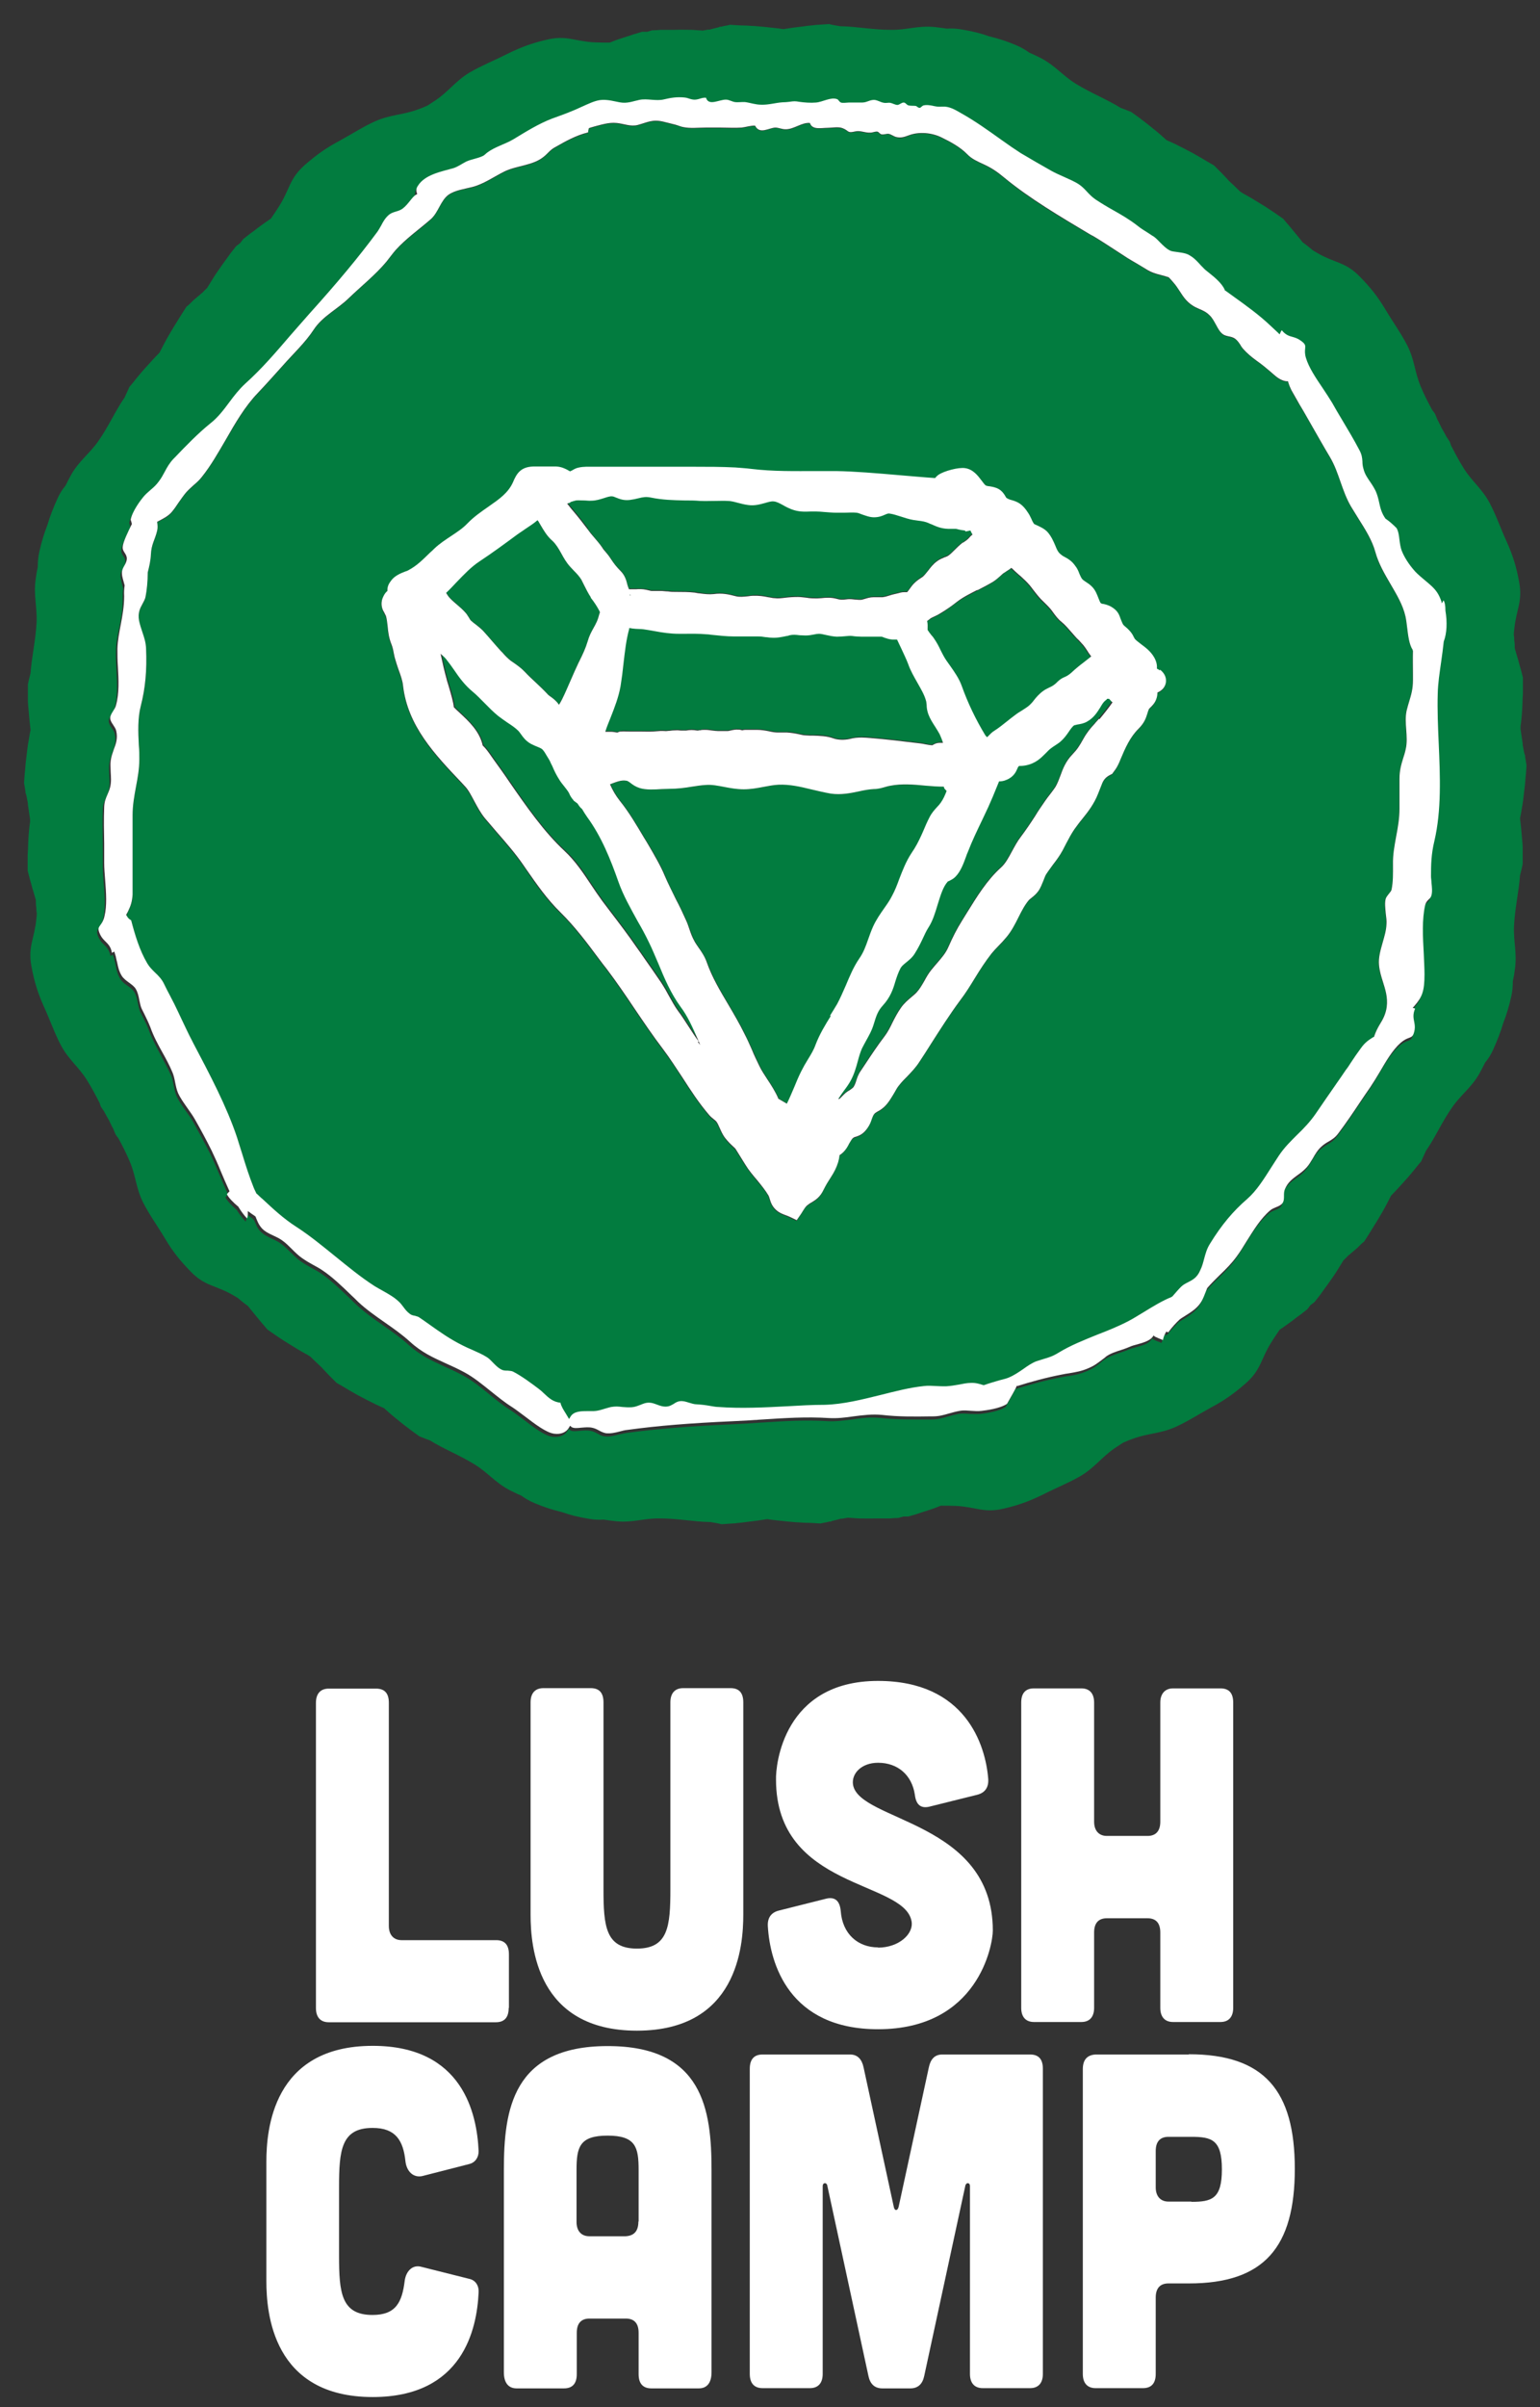 <svg width="64" height="100" viewBox="0 0 64 100" fill="none" xmlns="http://www.w3.org/2000/svg">
<rect x="0" y="0" width="64" height="100" fill="#333333" stroke="none"/>
<path d="M21.15 83.41V81.19C21.15 80.79 20.97 80.6 20.62 80.6H16.69C16.36 80.6 16.16 80.38 16.16 80.01V70.74C16.16 70.34 15.98 70.15 15.63 70.15H13.66C13.33 70.15 13.13 70.35 13.13 70.74V83.42C13.13 83.8 13.32 84.01 13.66 84.01H20.61C20.96 84.01 21.14 83.81 21.14 83.42L21.15 83.41Z" fill="white"/>
<path d="M30.36 70.13H28.39C28.06 70.13 27.86 70.33 27.86 70.72V78.49C27.86 80.02 27.77 80.95 26.47 80.95C25.17 80.95 25.08 80.02 25.08 78.49V70.72C25.08 70.32 24.9 70.13 24.55 70.13H22.58C22.25 70.13 22.05 70.33 22.05 70.72V79.54C22.05 80.85 22.3 84.36 26.47 84.36C30.64 84.36 30.89 80.85 30.89 79.54V70.72C30.89 70.32 30.71 70.13 30.36 70.13Z" fill="white"/>
<path d="M36.49 80.9C35.66 80.9 35.01 80.35 34.94 79.39C34.9 78.97 34.71 78.8 34.36 78.87L32.37 79.37C32.05 79.45 31.89 79.67 31.91 80.02C32 81.57 32.79 84.3 36.49 84.3C40.66 84.3 41.26 80.79 41.26 80.2C41.26 75.64 35.7 75.68 35.45 74.14C35.38 73.68 35.8 73.23 36.49 73.23C37.32 73.23 37.9 73.75 38.02 74.56C38.07 74.96 38.25 75.13 38.6 75.06L40.61 74.56C40.93 74.48 41.09 74.26 41.07 73.91C40.96 72.48 40.12 69.83 36.49 69.83C32.55 69.83 32.23 73.34 32.25 73.93C32.25 78.49 37.55 78.11 37.88 79.8C37.99 80.34 37.35 80.91 36.49 80.91V80.9Z" fill="white"/>
<path d="M45.47 83.41V80.28C45.47 79.88 45.66 79.69 46 79.69H47.69C48.04 79.69 48.22 79.89 48.22 80.28V83.41C48.22 83.79 48.41 84 48.75 84H50.72C51.07 84 51.25 83.78 51.25 83.41V70.73C51.25 70.33 51.07 70.14 50.72 70.14H48.75C48.42 70.14 48.22 70.36 48.22 70.73V75.68C48.22 76.06 48.04 76.27 47.69 76.27H46C45.67 76.27 45.47 76.05 45.47 75.68V70.73C45.47 70.35 45.28 70.14 44.94 70.14H42.97C42.62 70.14 42.44 70.34 42.44 70.73V83.41C42.44 83.79 42.63 84 42.97 84H44.94C45.29 84 45.47 83.78 45.47 83.41Z" fill="white"/>
<path d="M15.49 88.4C16.44 88.4 16.76 88.92 16.85 89.79C16.9 90.21 17.18 90.48 17.55 90.4L19.5 89.9C19.75 89.84 19.9 89.62 19.89 89.35C19.82 87.82 19.24 84.99 15.49 84.99C11.32 84.99 11.07 88.5 11.07 89.81V94.76C11.07 96.07 11.32 99.58 15.49 99.58C19.24 99.58 19.82 96.75 19.89 95.24C19.91 94.94 19.75 94.72 19.5 94.67L17.51 94.17C17.16 94.07 16.88 94.33 16.82 94.74C16.71 95.65 16.45 96.17 15.48 96.17C14.18 96.17 14.09 95.24 14.09 93.71V90.86C14.09 89.33 14.18 88.4 15.48 88.4H15.49Z" fill="white"/>
<path d="M25.25 85C21.29 85 20.94 87.66 20.94 90.15V98.55C20.94 98.99 21.13 99.22 21.47 99.22H23.44C23.79 99.22 23.97 99.02 23.97 98.63V96.91C23.97 96.51 24.16 96.32 24.5 96.32H26.01C26.36 96.32 26.54 96.52 26.54 96.91V98.63C26.54 99.03 26.73 99.22 27.07 99.22H29.04C29.39 99.22 29.57 98.98 29.57 98.55V90.15C29.57 87.65 29.22 85 25.26 85H25.25ZM26.53 92.29C26.53 92.69 26.35 92.88 26 92.9H24.49C24.16 92.9 23.96 92.68 23.96 92.31V90.15C23.96 89.2 24.08 88.72 25.25 88.72C26.42 88.72 26.54 89.2 26.54 90.15V92.29H26.53Z" fill="white"/>
<path d="M42.8 85.35H39.16C38.84 85.35 38.67 85.55 38.6 85.89L37.35 91.66C37.31 91.86 37.17 91.86 37.14 91.66L35.89 85.89C35.82 85.55 35.64 85.35 35.33 85.35H31.69C31.34 85.35 31.16 85.55 31.16 85.94V98.62C31.16 99 31.34 99.21 31.69 99.21H33.66C34.01 99.21 34.19 98.99 34.19 98.62V90.81C34.19 90.67 34.35 90.65 34.38 90.79L36.09 98.7C36.16 99.04 36.35 99.22 36.67 99.22H37.83C38.15 99.22 38.34 99.04 38.41 98.7L40.12 90.79C40.16 90.65 40.31 90.67 40.31 90.81V98.62C40.31 99 40.5 99.21 40.84 99.21H42.81C43.16 99.21 43.34 98.99 43.34 98.62V85.94C43.34 85.54 43.16 85.35 42.81 85.35H42.8Z" fill="white"/>
<path d="M49.4 85.35H45.53C45.18 85.37 45 85.57 45 85.96V98.62C45 99 45.19 99.21 45.53 99.21H47.5C47.85 99.21 48.03 99.01 48.03 98.62V95.45C48.03 95.05 48.22 94.86 48.56 94.86H49.41C52.54 94.86 53.81 93.35 53.81 90.1C53.81 86.85 52.54 85.34 49.41 85.34L49.4 85.35ZM49.51 91.46H48.56C48.23 91.46 48.03 91.24 48.03 90.87V89.36C48.03 88.96 48.22 88.77 48.56 88.77H49.51C50.36 88.77 50.78 88.89 50.78 90.12C50.78 91.35 50.36 91.47 49.51 91.47V91.46Z" fill="white"/>
<path d="M25.79 28.47C25.71 28.93 25.54 29.35 25.38 29.77C25.3 29.97 25.22 30.16 25.16 30.35C25.16 30.35 25.16 30.36 25.16 30.37C25.23 30.37 25.31 30.37 25.38 30.37C25.48 30.37 25.57 30.39 25.63 30.4C25.64 30.4 25.66 30.4 25.67 30.4C25.71 30.39 25.75 30.37 25.79 30.36C25.91 30.34 26.03 30.35 26.14 30.36C26.18 30.36 26.22 30.36 26.25 30.36C26.35 30.36 26.46 30.36 26.57 30.36C26.77 30.36 26.96 30.36 27.14 30.36C27.18 30.36 27.22 30.36 27.27 30.35C27.37 30.34 27.48 30.32 27.63 30.34C27.69 30.34 27.75 30.34 27.83 30.33C27.9 30.33 27.99 30.31 28.08 30.31C28.17 30.31 28.25 30.31 28.32 30.32C28.4 30.32 28.47 30.33 28.51 30.32C28.66 30.29 28.82 30.29 28.98 30.32H29.01H29.03H29.09C29.16 30.3 29.21 30.29 29.31 30.29C29.42 30.29 29.52 30.31 29.61 30.32C29.7 30.33 29.77 30.35 29.84 30.34C29.9 30.34 29.96 30.34 30.02 30.34C30.1 30.34 30.17 30.34 30.24 30.34C30.27 30.34 30.3 30.33 30.35 30.32C30.44 30.3 30.56 30.27 30.7 30.28C30.76 30.28 30.81 30.3 30.85 30.31C30.88 30.3 30.92 30.29 30.97 30.29C31.09 30.29 31.21 30.29 31.32 30.29H31.45C31.64 30.29 31.81 30.32 31.96 30.35C32.09 30.37 32.21 30.4 32.32 30.4H32.42C32.51 30.4 32.61 30.4 32.7 30.4C32.88 30.4 33.04 30.44 33.19 30.47C33.29 30.49 33.39 30.51 33.48 30.52C33.58 30.52 33.69 30.53 33.8 30.53C34.06 30.53 34.35 30.53 34.65 30.65C34.82 30.71 35.09 30.72 35.31 30.67C35.49 30.63 35.66 30.61 35.81 30.61C35.93 30.61 36.05 30.61 36.17 30.63C36.8 30.68 37.47 30.76 38.21 30.85C38.29 30.85 38.37 30.88 38.45 30.89C38.55 30.91 38.68 30.94 38.75 30.93C38.81 30.9 38.91 30.84 39.06 30.83C39.1 30.83 39.15 30.83 39.19 30.83C39.15 30.7 39.1 30.58 39.05 30.47C39 30.38 38.94 30.28 38.87 30.17C38.76 30.01 38.65 29.84 38.58 29.64C38.53 29.5 38.52 29.37 38.51 29.26C38.51 29.19 38.5 29.12 38.48 29.07C38.4 28.82 38.27 28.59 38.13 28.34C37.99 28.09 37.84 27.84 37.74 27.55C37.67 27.34 37.57 27.13 37.46 26.92C37.4 26.8 37.34 26.67 37.28 26.54C37.23 26.54 37.17 26.54 37.13 26.54H37.09C36.95 26.54 36.84 26.49 36.75 26.46C36.7 26.44 36.66 26.43 36.63 26.42C36.48 26.42 36.34 26.42 36.18 26.42C35.93 26.42 35.68 26.42 35.41 26.39C35.33 26.38 35.24 26.39 35.13 26.4C35.02 26.41 34.9 26.43 34.77 26.42C34.61 26.42 34.46 26.38 34.33 26.35C34.22 26.33 34.12 26.3 34.04 26.3C33.98 26.3 33.91 26.31 33.82 26.33C33.72 26.35 33.6 26.37 33.48 26.37C33.39 26.37 33.31 26.37 33.23 26.36C33.08 26.36 32.95 26.34 32.82 26.36C32.78 26.36 32.74 26.38 32.7 26.39C32.51 26.43 32.3 26.48 32.04 26.46C31.96 26.46 31.89 26.45 31.82 26.44C31.71 26.43 31.6 26.42 31.5 26.41C31.28 26.41 31.06 26.41 30.84 26.41C30.73 26.41 30.62 26.41 30.51 26.41C30.18 26.41 29.86 26.38 29.55 26.34C29.48 26.34 29.41 26.33 29.35 26.32C29.04 26.29 28.72 26.29 28.39 26.3H28.21C27.85 26.3 27.53 26.25 27.21 26.19C27.11 26.17 27.02 26.16 26.92 26.14C26.8 26.12 26.68 26.11 26.55 26.1C26.46 26.1 26.37 26.09 26.28 26.08C26.23 26.08 26.19 26.07 26.15 26.06C26.02 26.53 25.96 27.01 25.91 27.52C25.88 27.82 25.84 28.13 25.79 28.44V28.47Z" fill="#027C3F"/>
<path d="M39.04 25.52C38.97 25.56 38.9 25.6 38.83 25.63C38.74 25.67 38.65 25.72 38.6 25.76C38.57 25.78 38.54 25.81 38.51 25.83C38.54 25.95 38.54 26.06 38.53 26.14C38.53 26.16 38.53 26.19 38.53 26.2C38.55 26.25 38.64 26.36 38.69 26.42C38.73 26.47 38.77 26.52 38.8 26.56C38.91 26.72 38.99 26.87 39.06 27.02C39.11 27.11 39.15 27.2 39.2 27.29C39.27 27.41 39.36 27.54 39.46 27.68C39.65 27.95 39.85 28.22 39.95 28.53C40.2 29.23 40.53 29.92 40.93 30.58C40.95 30.61 40.96 30.63 40.99 30.65H41.01C41.03 30.63 41.05 30.61 41.07 30.59C41.13 30.53 41.2 30.45 41.3 30.39C41.49 30.27 41.67 30.12 41.85 29.98C41.95 29.9 42.05 29.82 42.16 29.74C42.26 29.66 42.36 29.6 42.46 29.54C42.58 29.47 42.7 29.4 42.78 29.31C42.83 29.26 42.88 29.2 42.94 29.13C43.05 29 43.17 28.85 43.34 28.73C43.43 28.67 43.52 28.63 43.59 28.59C43.68 28.55 43.75 28.51 43.81 28.46C43.84 28.43 43.87 28.41 43.89 28.39C43.96 28.32 44.06 28.22 44.24 28.15C44.35 28.1 44.43 28.05 44.51 27.97C44.68 27.8 44.84 27.67 45 27.56C45.1 27.49 45.23 27.39 45.33 27.3C45.28 27.23 45.24 27.17 45.19 27.1C45.13 27.01 45.07 26.92 45.01 26.84C44.95 26.77 44.88 26.7 44.81 26.62C44.75 26.55 44.68 26.48 44.61 26.41L44.54 26.33C44.39 26.15 44.26 26 44.09 25.86C43.95 25.74 43.85 25.61 43.76 25.49C43.72 25.43 43.68 25.38 43.64 25.33C43.53 25.2 43.41 25.08 43.28 24.96L43.23 24.91C43.11 24.79 43.01 24.65 42.91 24.52C42.86 24.46 42.82 24.4 42.77 24.34C42.65 24.2 42.54 24.09 42.4 23.97C42.32 23.9 42.24 23.82 42.15 23.75C42.1 23.71 42.06 23.66 42.01 23.62C41.94 23.68 41.87 23.72 41.81 23.76C41.78 23.78 41.75 23.79 41.72 23.82C41.67 23.86 41.61 23.91 41.55 23.96C41.46 24.04 41.36 24.13 41.23 24.21C41.02 24.34 40.8 24.45 40.58 24.56C40.27 24.72 39.98 24.86 39.72 25.06C39.52 25.21 39.28 25.39 39.01 25.55L39.04 25.52Z" fill="#027C3F"/>
<path d="M24.43 21.98C24.5 22.08 24.59 22.17 24.67 22.28C24.79 22.42 24.91 22.57 25.03 22.73C25.07 22.78 25.11 22.84 25.16 22.9C25.23 22.98 25.31 23.08 25.38 23.19C25.5 23.39 25.62 23.54 25.79 23.7C25.97 23.88 26.02 24.09 26.07 24.26C26.09 24.33 26.11 24.42 26.14 24.45C26.16 24.45 26.21 24.45 26.24 24.45C26.31 24.45 26.37 24.45 26.44 24.45C26.56 24.45 26.7 24.45 26.85 24.47C26.9 24.48 26.94 24.49 26.98 24.5C27.02 24.51 27.04 24.52 27.07 24.52C27.11 24.52 27.17 24.52 27.24 24.52C27.3 24.52 27.37 24.52 27.45 24.52C27.56 24.52 27.66 24.53 27.76 24.54C27.87 24.55 27.98 24.56 28.09 24.56H28.12C28.37 24.56 28.62 24.56 28.88 24.59C28.94 24.59 29.01 24.61 29.07 24.62C29.28 24.65 29.47 24.68 29.66 24.65C30.01 24.6 30.29 24.67 30.58 24.74C30.74 24.78 30.9 24.77 31.1 24.74C31.16 24.74 31.22 24.73 31.29 24.72C31.52 24.7 31.73 24.74 31.92 24.78C32.01 24.8 32.1 24.81 32.19 24.82C32.33 24.83 32.48 24.82 32.65 24.8C32.81 24.78 32.98 24.76 33.16 24.77C33.28 24.77 33.4 24.79 33.51 24.8C33.67 24.82 33.81 24.83 33.95 24.83C34.01 24.83 34.07 24.83 34.13 24.82C34.32 24.8 34.53 24.78 34.78 24.85C34.92 24.89 35.01 24.89 35.17 24.87C35.22 24.87 35.27 24.86 35.32 24.86C35.42 24.86 35.5 24.87 35.58 24.88C35.65 24.88 35.71 24.9 35.76 24.89C35.81 24.89 35.87 24.87 35.94 24.85C36.04 24.82 36.16 24.79 36.3 24.78C36.37 24.78 36.44 24.78 36.5 24.78C36.57 24.78 36.63 24.78 36.68 24.78C36.76 24.77 36.84 24.74 36.93 24.72C37.02 24.69 37.12 24.66 37.22 24.64C37.25 24.64 37.28 24.63 37.31 24.62C37.38 24.6 37.48 24.58 37.58 24.57C37.63 24.57 37.67 24.57 37.7 24.57C37.73 24.54 37.77 24.48 37.8 24.44C37.83 24.4 37.85 24.36 37.88 24.33C38.02 24.16 38.14 24.07 38.26 23.99C38.29 23.97 38.32 23.95 38.35 23.93C38.43 23.88 38.49 23.79 38.57 23.68C38.67 23.55 38.78 23.4 38.95 23.28C39.05 23.21 39.16 23.16 39.26 23.12C39.33 23.09 39.39 23.07 39.43 23.04C39.51 22.99 39.58 22.91 39.66 22.83C39.76 22.73 39.87 22.62 40.01 22.52H40.03C40.14 22.44 40.18 22.41 40.25 22.33C40.31 22.27 40.37 22.21 40.42 22.16C40.42 22.16 40.41 22.15 40.4 22.14C40.37 22.09 40.34 22.04 40.33 22C40.33 22 40.33 22 40.32 22L40.13 22.04L40.1 22C39.99 22 39.89 21.97 39.81 21.95C39.78 21.95 39.75 21.94 39.72 21.93C39.68 21.93 39.64 21.93 39.59 21.93C39.54 21.93 39.48 21.93 39.41 21.93C39.1 21.92 38.91 21.83 38.71 21.74C38.67 21.72 38.63 21.71 38.59 21.69C38.45 21.63 38.33 21.61 38.16 21.59C38.09 21.59 38.02 21.57 37.95 21.56C37.77 21.53 37.6 21.48 37.44 21.42C37.28 21.37 37.13 21.32 37 21.3C36.91 21.29 36.87 21.3 36.78 21.34C36.67 21.38 36.53 21.44 36.32 21.45C36.14 21.45 35.97 21.39 35.82 21.33C35.73 21.3 35.65 21.27 35.59 21.26C35.43 21.24 35.25 21.25 35.06 21.26C34.96 21.26 34.86 21.26 34.76 21.26C34.58 21.26 34.41 21.25 34.25 21.23C34.14 21.23 34.04 21.21 33.93 21.21C33.85 21.21 33.77 21.21 33.68 21.21C33.45 21.21 33.18 21.22 32.9 21.12C32.77 21.07 32.65 21.01 32.55 20.95C32.4 20.87 32.28 20.8 32.15 20.79C32.04 20.79 31.92 20.82 31.78 20.86C31.59 20.91 31.36 20.98 31.09 20.94C30.93 20.92 30.79 20.88 30.67 20.85C30.52 20.81 30.38 20.77 30.23 20.77C30.07 20.77 29.9 20.77 29.73 20.77C29.52 20.77 29.31 20.79 29.09 20.77C28.88 20.76 28.66 20.75 28.45 20.75C28 20.75 27.53 20.73 27.05 20.63C26.85 20.59 26.73 20.61 26.53 20.66C26.43 20.68 26.31 20.71 26.17 20.73C25.9 20.76 25.73 20.69 25.6 20.63C25.52 20.6 25.49 20.58 25.43 20.58C25.36 20.58 25.23 20.62 25.11 20.65C24.95 20.7 24.77 20.76 24.58 20.76C24.47 20.76 24.36 20.76 24.26 20.75C24.15 20.75 24.03 20.73 23.94 20.75C23.86 20.76 23.79 20.79 23.7 20.82C23.66 20.83 23.62 20.85 23.57 20.86C23.65 20.97 23.73 21.07 23.82 21.17C24.04 21.43 24.25 21.7 24.43 21.94V21.98Z" fill="#027C3F"/>
<path d="M35.18 40.94C35.34 40.56 35.5 40.17 35.74 39.82C35.91 39.58 36 39.31 36.11 39.02C36.17 38.85 36.23 38.68 36.31 38.5C36.44 38.21 36.61 37.97 36.77 37.74C36.89 37.56 37.01 37.4 37.1 37.22C37.22 37 37.3 36.76 37.4 36.52C37.54 36.16 37.68 35.79 37.91 35.44C38.08 35.17 38.2 34.96 38.32 34.7C38.35 34.64 38.37 34.58 38.4 34.52C38.48 34.33 38.56 34.14 38.66 33.95C38.75 33.78 38.87 33.65 38.97 33.53C39.03 33.46 39.08 33.4 39.13 33.34C39.22 33.2 39.3 33.04 39.37 32.86C39.34 32.83 39.31 32.79 39.28 32.75V32.73L39.24 32.68C38.99 32.68 38.74 32.65 38.5 32.64C37.99 32.6 37.5 32.56 37.03 32.64C36.96 32.65 36.89 32.67 36.82 32.69C36.68 32.73 36.52 32.77 36.33 32.78C36.12 32.78 35.92 32.83 35.7 32.88C35.36 32.95 34.97 33.04 34.55 32.97C34.26 32.93 33.98 32.86 33.72 32.79C33.27 32.68 32.84 32.57 32.37 32.6C32.17 32.61 31.97 32.65 31.75 32.69C31.49 32.74 31.22 32.79 30.93 32.79C30.64 32.79 30.37 32.74 30.11 32.69C29.85 32.64 29.6 32.59 29.35 32.61C29.16 32.62 28.97 32.65 28.78 32.68C28.49 32.73 28.18 32.77 27.85 32.77C27.76 32.77 27.65 32.77 27.53 32.78C27.22 32.8 26.87 32.82 26.61 32.74C26.45 32.69 26.33 32.61 26.24 32.54C26.15 32.47 26.09 32.44 26.03 32.43C25.84 32.41 25.64 32.48 25.4 32.57C25.39 32.57 25.38 32.57 25.37 32.58C25.48 32.82 25.6 33.04 25.78 33.27C26.16 33.75 26.48 34.29 26.79 34.81C26.85 34.9 26.9 35 26.96 35.09C27.21 35.5 27.48 35.98 27.64 36.37C27.77 36.7 27.94 37.04 28.11 37.36C28.25 37.64 28.4 37.94 28.53 38.23C28.58 38.36 28.63 38.48 28.67 38.6C28.73 38.77 28.79 38.94 28.88 39.1C28.92 39.18 28.98 39.26 29.04 39.35C29.16 39.53 29.3 39.74 29.39 39.97C29.61 40.59 29.94 41.15 30.29 41.74C30.52 42.13 30.76 42.54 30.97 42.97C31.07 43.18 31.17 43.39 31.26 43.59C31.37 43.83 31.47 44.06 31.58 44.29C31.67 44.47 31.79 44.65 31.91 44.84C32.07 45.08 32.23 45.34 32.36 45.62C32.36 45.62 32.36 45.63 32.36 45.64C32.48 45.71 32.6 45.78 32.72 45.85C32.83 45.63 32.92 45.41 33.02 45.18C33.11 44.97 33.21 44.74 33.31 44.52C33.39 44.34 33.49 44.18 33.59 44.02C33.72 43.81 33.84 43.61 33.91 43.41C34.08 42.95 34.32 42.57 34.55 42.2C34.65 42.04 34.75 41.88 34.85 41.71C34.98 41.47 35.09 41.21 35.21 40.94H35.18Z" fill="#027C3F"/>
<path d="M18.97 25.09C19.1 25.2 19.24 25.32 19.36 25.46C19.42 25.53 19.46 25.59 19.49 25.65C19.52 25.7 19.55 25.74 19.57 25.77C19.62 25.83 19.7 25.88 19.78 25.94C19.87 26.01 19.98 26.09 20.07 26.19C20.2 26.33 20.32 26.47 20.44 26.61C20.56 26.76 20.68 26.89 20.81 27.03L20.88 27.1C21 27.23 21.12 27.36 21.24 27.45L21.33 27.51C21.5 27.63 21.65 27.74 21.82 27.91C21.96 28.05 22.1 28.19 22.25 28.33C22.41 28.48 22.58 28.64 22.74 28.81C22.77 28.85 22.83 28.89 22.88 28.93C22.98 29.01 23.11 29.1 23.21 29.24C23.21 29.24 23.22 29.26 23.23 29.27C23.28 29.19 23.32 29.11 23.36 29.04C23.49 28.78 23.62 28.5 23.73 28.22C23.83 27.99 23.93 27.76 24.04 27.53L24.08 27.45C24.22 27.17 24.35 26.9 24.42 26.64C24.48 26.42 24.58 26.24 24.66 26.09C24.71 26 24.76 25.91 24.8 25.82C24.84 25.72 24.87 25.61 24.91 25.49C24.91 25.47 24.92 25.44 24.93 25.42C24.93 25.4 24.91 25.38 24.91 25.37C24.81 25.18 24.7 25.01 24.56 24.82V24.8C24.43 24.63 24.35 24.47 24.27 24.31C24.23 24.23 24.19 24.15 24.15 24.07C24.08 23.94 23.97 23.83 23.85 23.71C23.8 23.66 23.75 23.61 23.7 23.55C23.53 23.37 23.42 23.16 23.31 22.97C23.2 22.77 23.1 22.59 22.95 22.46C22.72 22.26 22.59 22.03 22.46 21.81C22.43 21.75 22.39 21.7 22.36 21.64C22.36 21.63 22.34 21.61 22.33 21.6C22.17 21.74 21.99 21.85 21.83 21.96C21.74 22.02 21.66 22.08 21.58 22.13L21.48 22.2C20.97 22.57 20.45 22.95 19.92 23.31C19.57 23.54 19.28 23.85 18.97 24.17C18.83 24.32 18.69 24.47 18.54 24.61L18.61 24.72C18.69 24.85 18.82 24.96 18.97 25.08V25.09Z" fill="#027C3F"/>
<path d="M46.08 29.01H46.03H46L45.97 29.05L45.93 29.08C45.85 29.15 45.79 29.25 45.72 29.36C45.6 29.55 45.46 29.79 45.18 29.95C45.04 30.03 44.89 30.06 44.76 30.08C44.72 30.08 44.66 30.1 44.63 30.11C44.55 30.17 44.48 30.27 44.4 30.39C44.31 30.52 44.21 30.67 44.06 30.79C43.98 30.86 43.9 30.91 43.82 30.96C43.77 30.99 43.72 31.02 43.69 31.05C43.6 31.12 43.53 31.19 43.45 31.27C43.25 31.47 43.03 31.7 42.6 31.78C42.48 31.8 42.39 31.8 42.34 31.8C42.34 31.8 42.32 31.82 42.31 31.83C42.3 31.84 42.29 31.87 42.27 31.91C42.22 32.03 42.12 32.26 41.81 32.38C41.7 32.42 41.6 32.43 41.51 32.44C41.48 32.51 41.45 32.59 41.42 32.66C41.31 32.94 41.19 33.23 41.06 33.51C40.98 33.68 40.9 33.85 40.82 34.02C40.6 34.48 40.39 34.91 40.21 35.38C40.19 35.44 40.17 35.5 40.14 35.56C40.04 35.83 39.92 36.18 39.69 36.41C39.61 36.49 39.51 36.54 39.43 36.58C39.42 36.58 39.4 36.6 39.38 36.6C39.18 36.82 39.07 37.17 38.96 37.55C38.86 37.88 38.75 38.23 38.57 38.52C38.48 38.66 38.41 38.82 38.33 38.99C38.24 39.18 38.15 39.38 38.02 39.57C37.9 39.75 37.75 39.87 37.64 39.97C37.54 40.05 37.47 40.11 37.42 40.19C37.31 40.37 37.26 40.55 37.2 40.75C37.11 41.05 37 41.4 36.68 41.75C36.47 41.98 36.41 42.17 36.3 42.53C36.22 42.8 36.09 43.02 35.98 43.22C35.92 43.33 35.85 43.44 35.81 43.54C35.74 43.69 35.69 43.87 35.64 44.06C35.57 44.32 35.5 44.6 35.35 44.86C35.27 45.01 35.17 45.15 35.07 45.28C34.99 45.39 34.91 45.5 34.85 45.6C34.85 45.61 34.84 45.63 34.83 45.64C34.85 45.64 34.86 45.64 34.88 45.63C34.94 45.56 35 45.49 35.07 45.44C35.15 45.37 35.23 45.32 35.3 45.27C35.38 45.22 35.43 45.18 35.46 45.14C35.5 45.08 35.53 44.99 35.57 44.89C35.62 44.76 35.67 44.61 35.76 44.47C35.83 44.37 35.89 44.27 35.96 44.17C36.21 43.79 36.47 43.4 36.76 43.02C36.88 42.86 36.98 42.66 37.08 42.46C37.18 42.26 37.29 42.05 37.43 41.85C37.56 41.67 37.72 41.53 37.87 41.4C37.95 41.33 38.02 41.27 38.09 41.2C38.22 41.07 38.31 40.91 38.4 40.74C38.48 40.59 38.57 40.44 38.69 40.28C38.78 40.16 38.87 40.06 38.96 39.96C39.14 39.76 39.29 39.58 39.4 39.33C39.59 38.9 39.74 38.6 39.97 38.23C40.04 38.12 40.11 38.01 40.18 37.89C40.59 37.23 41.01 36.54 41.59 36.02C41.78 35.85 41.91 35.6 42.05 35.34C42.16 35.14 42.27 34.93 42.41 34.75C42.63 34.47 42.81 34.18 43.01 33.88C43.15 33.67 43.29 33.45 43.44 33.23C43.5 33.15 43.56 33.07 43.62 32.99C43.71 32.88 43.79 32.77 43.86 32.66C43.94 32.52 44 32.37 44.06 32.2C44.17 31.92 44.29 31.6 44.55 31.33C44.76 31.11 44.85 30.97 45.01 30.68C45.16 30.41 45.31 30.24 45.48 30.05C45.54 29.98 45.6 29.91 45.66 29.84C45.86 29.6 46.05 29.36 46.21 29.13H46.19L46.06 28.99L46.08 29.01Z" fill="#027C3F"/>
<path d="M58.72 27.04V27.02C58.56 26.79 58.52 26.42 58.48 26.1C58.46 25.93 58.44 25.77 58.41 25.63C58.3 25.14 58.03 24.7 57.78 24.27C57.54 23.86 57.28 23.43 57.16 22.96C57.03 22.48 56.73 22 56.44 21.54C56.34 21.38 56.24 21.22 56.15 21.07C55.95 20.73 55.83 20.38 55.71 20.04C55.59 19.7 55.47 19.34 55.26 18.99C55.02 18.59 54.79 18.17 54.56 17.78C54.44 17.57 54.32 17.36 54.2 17.15C54.14 17.04 54.08 16.94 54.01 16.83C53.89 16.64 53.77 16.43 53.67 16.23C53.61 16.12 53.57 16.01 53.54 15.91V15.86H53.48C53.32 15.85 53.14 15.76 52.96 15.6C52.91 15.55 52.86 15.51 52.81 15.47C52.61 15.3 52.47 15.17 52.23 15.01C52.02 14.86 51.83 14.69 51.66 14.51C51.62 14.47 51.59 14.41 51.55 14.35C51.49 14.26 51.44 14.17 51.34 14.1C51.25 14.04 51.15 14.01 51.05 13.99C50.97 13.97 50.89 13.96 50.83 13.91C50.7 13.81 50.62 13.67 50.54 13.52C50.47 13.38 50.39 13.23 50.26 13.11C50.12 12.97 49.97 12.91 49.83 12.85C49.74 12.81 49.65 12.77 49.56 12.71C49.3 12.55 49.17 12.34 49.03 12.12C48.95 12 48.87 11.87 48.76 11.75C48.71 11.69 48.66 11.63 48.59 11.56L48.57 11.54C48.46 11.5 48.35 11.47 48.23 11.44C48.03 11.39 47.82 11.34 47.63 11.2C47.47 11.09 47.33 11.01 47.18 10.93C47.08 10.87 46.97 10.81 46.86 10.74C46.65 10.61 46.45 10.48 46.26 10.35C45.98 10.17 45.71 9.99 45.42 9.82L45.34 9.78C44.08 9.04 42.78 8.27 41.75 7.41C41.44 7.16 41.22 7 40.87 6.84C40.63 6.73 40.39 6.62 40.2 6.43C39.91 6.13 39.5 5.91 39.13 5.73C38.73 5.53 38.19 5.48 37.77 5.64C37.59 5.71 37.45 5.77 37.24 5.71C37.13 5.68 37.04 5.6 36.93 5.58C36.83 5.56 36.73 5.61 36.63 5.6C36.56 5.59 36.53 5.51 36.47 5.49C36.38 5.47 36.27 5.52 36.17 5.53C35.94 5.55 35.77 5.43 35.54 5.48C35.2 5.56 35.3 5.46 35.03 5.35C34.85 5.28 34.58 5.33 34.39 5.33C34.14 5.33 33.75 5.43 33.66 5.13C33.33 5.09 32.99 5.4 32.64 5.39C32.49 5.39 32.37 5.31 32.22 5.32C31.95 5.32 31.57 5.62 31.38 5.24C31.2 5.23 31 5.3 30.82 5.32C30.54 5.35 30.25 5.33 29.96 5.32C29.74 5.32 29.53 5.32 29.31 5.32C29.01 5.32 28.69 5.36 28.4 5.3C28.32 5.28 28.18 5.22 28.07 5.2C27.9 5.16 27.73 5.11 27.55 5.07C27.11 4.97 26.91 5.1 26.51 5.21C26.21 5.29 25.93 5.17 25.64 5.13C25.46 5.11 25.28 5.13 25.11 5.17C25.01 5.19 24.47 5.33 24.47 5.35C24.46 5.41 24.45 5.46 24.44 5.52C23.95 5.64 23.5 5.89 23.06 6.14C22.88 6.24 22.77 6.39 22.61 6.52C22.16 6.9 21.49 6.89 20.97 7.14C20.54 7.35 20.1 7.67 19.62 7.79C19.31 7.87 18.91 7.91 18.64 8.11C18.31 8.35 18.22 8.84 17.91 9.12C17.43 9.55 16.87 9.93 16.44 10.41C16.3 10.56 16.19 10.73 16.06 10.89C15.59 11.44 15.01 11.9 14.5 12.4C14.02 12.87 13.41 13.15 13.04 13.71C12.68 14.26 12.18 14.72 11.75 15.21C11.41 15.59 11.06 15.98 10.71 16.35C10.18 16.9 9.78 17.61 9.38 18.29C9.07 18.82 8.76 19.36 8.39 19.83C8.29 19.95 8.16 20.07 8.04 20.18C7.94 20.27 7.83 20.37 7.74 20.47C7.62 20.6 7.52 20.75 7.42 20.9C7.33 21.04 7.23 21.18 7.12 21.31C6.98 21.47 6.81 21.56 6.64 21.64C6.6 21.66 6.57 21.68 6.53 21.7C6.54 21.82 6.55 21.95 6.53 22.07C6.44 22.45 6.29 22.62 6.27 23.06C6.26 23.31 6.2 23.56 6.14 23.8C6.14 24.18 6.09 24.55 6.05 24.8C6.03 24.92 5.97 25.01 5.92 25.11C5.82 25.29 5.72 25.48 5.78 25.81C5.82 25.99 5.87 26.14 5.92 26.29C5.99 26.5 6.06 26.7 6.07 26.96C6.11 27.87 6.05 28.61 5.85 29.35C5.72 29.86 5.74 30.43 5.77 30.99C5.77 31.19 5.79 31.38 5.79 31.56C5.79 31.97 5.72 32.35 5.65 32.71C5.58 33.08 5.51 33.46 5.51 33.89C5.51 34.37 5.51 34.86 5.51 35.33C5.51 35.58 5.51 35.83 5.51 36.08C5.51 36.21 5.51 36.34 5.51 36.47C5.51 36.7 5.51 36.94 5.51 37.18C5.5 37.49 5.43 37.64 5.33 37.86C5.31 37.91 5.29 37.96 5.27 38.01V38.04V38.07C5.31 38.15 5.37 38.21 5.45 38.25C5.61 38.86 5.79 39.5 6.12 40.04C6.21 40.18 6.32 40.29 6.43 40.41C6.58 40.56 6.73 40.71 6.83 40.92C6.91 41.1 6.99 41.24 7.07 41.39C7.13 41.49 7.19 41.6 7.24 41.72C7.35 41.94 7.45 42.16 7.55 42.37C7.69 42.68 7.83 42.97 7.99 43.27L8.03 43.35C8.72 44.65 9.42 45.99 9.85 47.27C9.93 47.5 10 47.74 10.07 47.97C10.21 48.43 10.36 48.9 10.54 49.35C10.57 49.43 10.62 49.52 10.66 49.6H10.67C10.73 49.66 10.79 49.72 10.85 49.78L10.91 49.83C11.36 50.24 11.78 50.63 12.29 50.97C12.88 51.35 13.41 51.79 13.93 52.21C14.44 52.63 14.98 53.07 15.57 53.45C15.68 53.52 15.79 53.59 15.92 53.65C16.15 53.78 16.39 53.91 16.56 54.08C16.64 54.15 16.7 54.23 16.76 54.31C16.84 54.42 16.92 54.52 17.03 54.6C17.09 54.65 17.17 54.66 17.24 54.68C17.3 54.69 17.37 54.71 17.41 54.74C17.56 54.84 17.7 54.95 17.84 55.04C18.29 55.36 18.68 55.64 19.24 55.92C19.36 55.98 19.49 56.04 19.61 56.09C19.83 56.18 20.05 56.28 20.25 56.41C20.34 56.47 20.41 56.54 20.49 56.63C20.59 56.73 20.69 56.84 20.83 56.91C20.91 56.95 21.01 56.96 21.1 56.96C21.18 56.96 21.26 56.96 21.32 57C21.66 57.18 22.13 57.52 22.38 57.71C22.45 57.77 22.53 57.84 22.6 57.9C22.79 58.08 22.99 58.27 23.29 58.29C23.32 58.46 23.41 58.59 23.5 58.72C23.53 58.77 23.56 58.82 23.59 58.87L23.65 58.97L23.71 58.87C23.84 58.64 24.16 58.64 24.47 58.64C24.54 58.64 24.61 58.64 24.68 58.64C24.88 58.64 25 58.59 25.14 58.54C25.22 58.51 25.3 58.49 25.4 58.47C25.56 58.44 25.7 58.45 25.86 58.47C25.99 58.48 26.12 58.5 26.26 58.48C26.4 58.47 26.51 58.42 26.62 58.38C26.73 58.33 26.84 58.29 26.96 58.29C27.08 58.29 27.18 58.33 27.3 58.37C27.43 58.42 27.57 58.47 27.73 58.45C27.83 58.44 27.91 58.39 28 58.34C28.08 58.29 28.16 58.24 28.25 58.23C28.38 58.21 28.5 58.25 28.63 58.29C28.73 58.32 28.84 58.36 28.96 58.36C29.15 58.36 29.32 58.39 29.48 58.42C29.61 58.44 29.73 58.46 29.86 58.47C30.79 58.54 31.77 58.49 32.72 58.44C33.23 58.41 33.76 58.39 34.27 58.38C35.04 58.37 35.83 58.17 36.6 57.97C37.19 57.82 37.81 57.67 38.4 57.6C38.55 57.58 38.73 57.6 38.9 57.6C39.04 57.6 39.18 57.62 39.32 57.61C39.5 57.61 39.68 57.57 39.85 57.54C40.01 57.51 40.18 57.48 40.35 57.47C40.54 57.47 40.71 57.51 40.86 57.56H40.88H40.9C41.12 57.48 41.34 57.42 41.54 57.36C41.71 57.31 41.85 57.27 41.94 57.24C42.15 57.16 42.34 57.02 42.53 56.89C42.72 56.76 42.9 56.64 43.07 56.57C43.19 56.52 43.3 56.49 43.39 56.47C43.58 56.41 43.74 56.37 44 56.21C44.49 55.91 45.05 55.69 45.59 55.47C46.03 55.3 46.48 55.12 46.9 54.9C47.09 54.8 47.3 54.67 47.53 54.53C47.89 54.31 48.3 54.05 48.69 53.9H48.71L48.72 53.88C48.85 53.72 48.97 53.59 49.08 53.48C49.17 53.39 49.26 53.35 49.37 53.29C49.55 53.2 49.74 53.1 49.88 52.79C49.95 52.62 50 52.47 50.04 52.32C50.1 52.11 50.15 51.9 50.29 51.68C50.77 50.9 51.25 50.33 51.83 49.83C52.23 49.49 52.53 49 52.83 48.52C52.94 48.35 53.04 48.19 53.14 48.04C53.37 47.7 53.65 47.43 53.91 47.16C54.18 46.89 54.46 46.62 54.69 46.27C54.96 45.87 55.24 45.47 55.51 45.08L55.53 45.05C55.67 44.86 55.8 44.66 55.93 44.47C56 44.36 56.07 44.26 56.15 44.15C56.28 43.96 56.41 43.75 56.56 43.56C56.75 43.31 56.9 43.22 57.08 43.1H57.1V43.06C57.16 42.88 57.24 42.72 57.33 42.57C57.45 42.35 57.58 42.13 57.62 41.84C57.67 41.44 57.57 41.11 57.46 40.79C57.39 40.57 57.32 40.35 57.3 40.1C57.27 39.79 57.36 39.49 57.45 39.17C57.52 38.92 57.6 38.66 57.61 38.4C57.61 38.27 57.6 38.12 57.58 37.96C57.55 37.74 57.53 37.51 57.58 37.34C57.6 37.28 57.65 37.21 57.71 37.14C57.76 37.08 57.8 37.02 57.82 36.97C57.9 36.63 57.89 36.3 57.88 35.95V35.93C57.88 35.53 57.94 35.16 58.01 34.77C58.08 34.4 58.15 34.02 58.15 33.6C58.15 33.46 58.15 33.31 58.15 33.17C58.15 32.91 58.15 32.64 58.15 32.38C58.15 32.03 58.22 31.78 58.3 31.53C58.34 31.41 58.37 31.28 58.41 31.14C58.47 30.87 58.45 30.59 58.43 30.33C58.41 30.06 58.39 29.79 58.45 29.53C58.48 29.39 58.52 29.26 58.56 29.14C58.64 28.87 58.71 28.63 58.71 28.27C58.71 28.19 58.71 28.12 58.71 28.04C58.71 27.72 58.7 27.4 58.71 27.09V27.07L58.72 27.04ZM48.42 28.47C48.37 28.62 48.25 28.73 48.09 28.8C48.09 28.88 48.07 28.98 48.04 29.08C47.98 29.25 47.87 29.36 47.79 29.43C47.77 29.45 47.75 29.47 47.74 29.48C47.71 29.55 47.69 29.62 47.67 29.68C47.61 29.87 47.55 30.06 47.3 30.31C46.95 30.66 46.76 31.09 46.55 31.59L46.51 31.69C46.44 31.86 46.4 31.94 46.26 32.11L46.21 32.18L46.13 32.22C45.97 32.3 45.87 32.41 45.8 32.56L45.63 32.99C45.46 33.43 45.21 33.75 44.96 34.06C44.85 34.19 44.75 34.33 44.64 34.48C44.51 34.66 44.41 34.86 44.3 35.07C44.25 35.17 44.2 35.26 44.15 35.36C44.03 35.58 43.89 35.77 43.75 35.95C43.64 36.09 43.54 36.22 43.46 36.36C43.42 36.43 43.38 36.52 43.35 36.62C43.3 36.75 43.24 36.91 43.14 37.05C43.07 37.15 42.97 37.23 42.87 37.32C42.83 37.35 42.77 37.4 42.75 37.42C42.58 37.62 42.46 37.86 42.32 38.13C42.18 38.41 42.03 38.71 41.81 38.97C41.71 39.1 41.6 39.21 41.49 39.32C41.38 39.43 41.28 39.54 41.19 39.65C40.93 39.97 40.72 40.31 40.5 40.67C40.31 40.97 40.12 41.29 39.89 41.59C39.46 42.17 39.06 42.8 38.67 43.41C38.52 43.65 38.36 43.9 38.2 44.14C38.04 44.38 37.86 44.57 37.69 44.75C37.57 44.87 37.46 44.98 37.36 45.11C37.29 45.2 37.22 45.31 37.15 45.44C37.04 45.63 36.92 45.84 36.74 46.01C36.65 46.1 36.55 46.16 36.47 46.2C36.42 46.23 36.38 46.25 36.36 46.27C36.29 46.33 36.26 46.39 36.22 46.52C36.18 46.62 36.14 46.75 36.05 46.88C35.88 47.13 35.73 47.2 35.57 47.25C35.52 47.26 35.5 47.27 35.45 47.3C35.39 47.34 35.34 47.42 35.29 47.52C35.2 47.68 35.09 47.87 34.88 48.02C34.87 48.12 34.85 48.22 34.82 48.32C34.75 48.54 34.66 48.72 34.53 48.92C34.4 49.12 34.32 49.25 34.22 49.45C34.07 49.77 33.89 49.88 33.72 49.98C33.67 50.01 33.63 50.04 33.58 50.07C33.49 50.13 33.46 50.18 33.38 50.3C33.35 50.35 33.32 50.4 33.28 50.46L33.1 50.72L32.81 50.58C32.81 50.58 32.73 50.55 32.69 50.53C32.54 50.47 32.37 50.41 32.25 50.3C32.07 50.14 32.02 49.96 31.98 49.84C31.96 49.79 31.95 49.74 31.93 49.7C31.81 49.47 31.64 49.27 31.45 49.05C31.29 48.85 31.12 48.65 30.97 48.42C30.84 48.2 30.7 47.98 30.56 47.76C30.52 47.72 30.49 47.69 30.45 47.65C30.35 47.56 30.24 47.45 30.13 47.31C30.02 47.17 29.96 47.02 29.9 46.89C29.85 46.78 29.81 46.68 29.75 46.61C29.75 46.61 29.7 46.57 29.67 46.54C29.6 46.49 29.53 46.43 29.47 46.36C29.05 45.86 28.69 45.32 28.35 44.79C28.1 44.4 27.84 44 27.55 43.62C27.13 43.07 26.74 42.49 26.36 41.93C25.99 41.38 25.61 40.82 25.21 40.29C25.1 40.15 24.99 40 24.88 39.86C24.39 39.2 23.88 38.52 23.29 37.94C22.7 37.37 22.29 36.77 21.86 36.14L21.75 35.98C21.4 35.48 21.02 35.04 20.62 34.58C20.47 34.4 20.31 34.22 20.15 34.03C19.96 33.8 19.83 33.55 19.7 33.31C19.58 33.07 19.46 32.85 19.29 32.67L19.17 32.54C18.07 31.38 16.94 30.19 16.74 28.51C16.72 28.3 16.64 28.08 16.55 27.84C16.5 27.7 16.45 27.55 16.41 27.4C16.38 27.31 16.37 27.22 16.35 27.14C16.33 27.02 16.3 26.91 16.26 26.8C16.15 26.53 16.12 26.27 16.1 26.05C16.09 25.9 16.07 25.76 16.03 25.62C16.03 25.61 16 25.57 15.99 25.54C15.97 25.51 15.95 25.47 15.94 25.44C15.9 25.36 15.79 25.13 15.89 24.88C15.91 24.82 15.97 24.68 16.09 24.58C16.09 24.38 16.16 24.26 16.26 24.13C16.4 23.95 16.63 23.86 16.81 23.78C16.87 23.76 16.93 23.73 16.96 23.72C17.31 23.52 17.57 23.27 17.87 22.98C17.92 22.93 17.97 22.88 18.03 22.83C18.26 22.61 18.51 22.45 18.75 22.29C18.99 22.13 19.22 21.98 19.41 21.78C19.69 21.49 20 21.27 20.3 21.07C20.73 20.77 21.11 20.51 21.31 20.06C21.47 19.71 21.63 19.44 22.14 19.41C22.19 19.41 22.25 19.41 22.32 19.41C22.43 19.41 22.54 19.41 22.66 19.41C22.81 19.41 22.96 19.4 23.11 19.41C23.32 19.41 23.47 19.5 23.59 19.56C23.62 19.58 23.66 19.6 23.69 19.61C23.71 19.61 23.75 19.58 23.77 19.57C23.85 19.53 23.94 19.48 24.06 19.45C24.26 19.41 24.45 19.42 24.61 19.42C24.66 19.42 24.72 19.42 24.77 19.42C25.02 19.42 25.27 19.42 25.51 19.42C25.65 19.42 25.78 19.42 25.92 19.42H28.84C29.4 19.42 29.97 19.42 30.55 19.45C30.77 19.46 30.99 19.48 31.22 19.51C32.13 19.61 33.01 19.61 33.94 19.6C34.21 19.6 34.47 19.6 34.74 19.6H34.75C35.48 19.6 36.44 19.68 37.36 19.77C37.86 19.81 38.38 19.86 38.85 19.89C38.89 19.83 38.94 19.79 39 19.75C39.21 19.6 39.83 19.43 40.11 19.48C40.43 19.53 40.63 19.79 40.78 19.99C40.83 20.06 40.92 20.17 40.96 20.2C40.98 20.21 41.05 20.22 41.1 20.23C41.21 20.25 41.36 20.27 41.5 20.35C41.66 20.44 41.73 20.57 41.78 20.66C41.78 20.68 41.8 20.7 41.81 20.71C41.9 20.77 41.97 20.79 42.05 20.81C42.29 20.88 42.48 20.97 42.72 21.34C42.77 21.42 42.81 21.5 42.85 21.58C42.88 21.65 42.94 21.77 42.97 21.8C42.99 21.82 43.05 21.84 43.1 21.86C43.23 21.91 43.4 21.98 43.54 22.15C43.69 22.33 43.77 22.52 43.84 22.68C43.92 22.88 43.97 22.99 44.1 23.08C44.14 23.11 44.19 23.14 44.24 23.17C44.37 23.24 44.53 23.33 44.67 23.53C44.75 23.65 44.8 23.77 44.85 23.87C44.89 23.96 44.92 24.03 44.96 24.08C44.99 24.12 45.05 24.15 45.11 24.2C45.19 24.25 45.28 24.31 45.37 24.4C45.52 24.55 45.59 24.73 45.64 24.88C45.67 24.95 45.71 25.06 45.74 25.09C45.75 25.09 45.81 25.11 45.85 25.12C45.94 25.14 46.05 25.16 46.16 25.23C46.42 25.38 46.49 25.53 46.55 25.71C46.56 25.76 46.58 25.8 46.61 25.86C46.66 25.99 46.68 26 46.74 26.05C46.79 26.09 46.86 26.15 46.95 26.25C47.03 26.34 47.07 26.43 47.11 26.5C47.12 26.53 47.14 26.56 47.15 26.57C47.21 26.64 47.31 26.71 47.41 26.79C47.6 26.93 47.81 27.09 47.95 27.33C48.06 27.52 48.08 27.68 48.07 27.81C48.11 27.83 48.15 27.85 48.19 27.88C48.5 28.13 48.44 28.42 48.41 28.5L48.42 28.47Z" fill="#027C3F"/>
<path d="M28.32 41.81C27.91 41.26 27.65 40.63 27.4 40.02C27.27 39.71 27.15 39.41 27 39.12C26.86 38.84 26.7 38.56 26.54 38.26C26.24 37.74 25.94 37.2 25.74 36.62C25.42 35.71 25.04 34.76 24.44 33.93C24.37 33.83 24.3 33.72 24.23 33.61C24.13 33.52 24.07 33.43 24.04 33.37C24 33.34 23.96 33.31 23.92 33.28L23.89 33.26L23.87 33.23C23.79 33.14 23.73 33.04 23.69 32.94C23.64 32.85 23.56 32.76 23.49 32.66C23.42 32.58 23.36 32.49 23.29 32.39C23.16 32.2 23.08 32 22.99 31.81C22.96 31.74 22.93 31.67 22.89 31.6C22.86 31.54 22.82 31.47 22.77 31.4C22.74 31.35 22.71 31.3 22.68 31.25C22.68 31.24 22.67 31.23 22.66 31.22C22.56 31.1 22.53 31.08 22.39 31.02C22.31 30.99 22.22 30.95 22.1 30.89C21.89 30.78 21.78 30.62 21.69 30.49C21.65 30.43 21.62 30.39 21.58 30.35C21.46 30.23 21.3 30.12 21.13 30.01C21 29.92 20.87 29.84 20.74 29.73C20.53 29.56 20.35 29.37 20.17 29.19C20.01 29.03 19.86 28.87 19.69 28.73C19.35 28.44 19.13 28.13 18.91 27.82C18.8 27.66 18.69 27.51 18.57 27.36C18.51 27.28 18.43 27.22 18.35 27.15C18.43 27.53 18.51 27.87 18.6 28.2C18.62 28.26 18.64 28.34 18.67 28.44C18.81 28.87 18.89 29.16 18.9 29.37C18.97 29.44 19.05 29.51 19.13 29.59C19.52 29.96 19.96 30.37 20.1 30.96C20.22 31.07 20.33 31.22 20.46 31.41C20.49 31.45 20.51 31.48 20.53 31.51C20.76 31.83 20.99 32.16 21.22 32.49C21.91 33.5 22.63 34.54 23.5 35.34C23.95 35.75 24.28 36.25 24.6 36.74C24.76 36.98 24.91 37.2 25.07 37.42C25.18 37.57 25.3 37.72 25.41 37.87C25.77 38.35 26.15 38.84 26.5 39.35C26.6 39.5 26.7 39.64 26.81 39.79C27.04 40.12 27.28 40.46 27.51 40.8C27.64 40.99 27.74 41.19 27.85 41.38C27.97 41.6 28.08 41.8 28.22 41.99C28.37 42.2 28.52 42.42 28.66 42.64C28.8 42.86 28.94 43.07 29.08 43.26C29.11 43.3 29.15 43.35 29.18 43.39C29.15 43.32 29.12 43.25 29.09 43.18C28.87 42.68 28.66 42.21 28.36 41.8L28.32 41.81Z" fill="#027C3F"/>
<path d="M26.2 24.71H26.14L26.19 24.73C26.19 24.73 26.19 24.72 26.19 24.71H26.2Z" fill="#027C3F"/>
<path d="M63.38 31.43V31.37L63.36 31.34C63.34 31.26 63.32 31.18 63.31 31.1C63.3 31.05 63.29 31 63.28 30.95C63.28 30.93 63.28 30.91 63.28 30.89C63.25 30.68 63.22 30.48 63.19 30.28C63.19 30.26 63.19 30.24 63.19 30.22C63.19 30.22 63.19 30.21 63.19 30.2C63.19 30.15 63.2 30.09 63.21 30.04C63.24 29.79 63.26 29.52 63.27 29.24C63.27 29.1 63.28 28.96 63.29 28.81C63.29 28.74 63.29 28.66 63.29 28.59C63.29 28.44 63.29 28.3 63.29 28.15C63.26 28.03 63.23 27.92 63.2 27.8L63.14 27.59C63.11 27.47 63.08 27.36 63.04 27.24C63.01 27.14 62.98 27.03 62.95 26.93C62.95 26.82 62.95 26.71 62.93 26.61C62.93 26.54 62.93 26.46 62.91 26.39C62.91 26.31 62.92 26.22 62.93 26.14C63.01 25.31 63.29 25 63.13 24.16C63.02 23.56 62.88 23.09 62.61 22.49C62.37 21.97 62.18 21.41 61.91 20.9C61.59 20.3 61.19 20.02 60.84 19.47C60.63 19.14 60.46 18.81 60.3 18.5C60.28 18.45 60.27 18.4 60.25 18.35C60.2 18.28 60.16 18.21 60.11 18.14C60.05 18.02 59.98 17.9 59.91 17.78C59.85 17.66 59.8 17.54 59.73 17.42C59.7 17.34 59.67 17.26 59.63 17.18C59.6 17.14 59.57 17.09 59.53 17.05C59.36 16.74 59.19 16.41 59.04 16.05C58.79 15.45 58.79 14.96 58.49 14.36C58.23 13.85 57.88 13.37 57.59 12.88C57.25 12.31 56.95 11.94 56.52 11.5C55.92 10.88 55.5 10.94 54.78 10.53C54.71 10.49 54.64 10.45 54.56 10.4C54.5 10.35 54.45 10.31 54.39 10.26C54.31 10.19 54.22 10.13 54.13 10.06C54.06 9.97 54 9.89 53.93 9.81C53.85 9.72 53.78 9.62 53.7 9.53L53.56 9.36C53.48 9.27 53.4 9.18 53.33 9.09C53.21 9.01 53.09 8.92 52.97 8.84C52.91 8.8 52.85 8.76 52.79 8.72C52.67 8.64 52.55 8.56 52.43 8.49C52.19 8.34 51.96 8.2 51.74 8.08C51.69 8.05 51.64 8.03 51.6 8C51.6 8 51.6 8 51.59 7.99C51.57 7.98 51.56 7.97 51.54 7.96C51.39 7.81 51.24 7.67 51.09 7.53C51.08 7.52 51.06 7.5 51.05 7.49C51.02 7.45 50.98 7.41 50.95 7.38C50.89 7.32 50.84 7.26 50.78 7.2L50.76 7.18L50.72 7.14L50.63 7.05C50.57 6.99 50.51 6.93 50.45 6.87C50.27 6.77 50.1 6.67 49.92 6.56C49.8 6.49 49.69 6.43 49.57 6.36C49.33 6.23 49.09 6.11 48.85 5.99C48.73 5.93 48.61 5.88 48.5 5.83C48.5 5.83 48.5 5.83 48.49 5.83C48.3 5.66 48.1 5.48 47.88 5.31C47.77 5.22 47.66 5.13 47.54 5.04C47.48 5 47.42 4.95 47.37 4.91C47.25 4.82 47.13 4.74 47.01 4.65C46.9 4.61 46.79 4.56 46.68 4.52L46.57 4.48C45.99 4.12 45.36 3.88 44.71 3.48C44.16 3.14 43.87 2.74 43.27 2.42C43.11 2.34 42.95 2.26 42.78 2.19C42.63 2.08 42.45 1.97 42.21 1.87C41.83 1.71 41.49 1.6 41.11 1.51C40.75 1.38 40.41 1.3 40 1.23C39.74 1.18 39.54 1.18 39.35 1.19C39.17 1.16 38.99 1.14 38.81 1.12C38.13 1.06 37.68 1.25 37.03 1.24C36.26 1.24 35.61 1.1 34.92 1.09L34.8 1.07C34.68 1.05 34.56 1.03 34.45 1C34.3 1.01 34.16 1.02 34.01 1.03C33.94 1.03 33.86 1.04 33.79 1.05C33.65 1.06 33.5 1.08 33.36 1.1C33.08 1.13 32.81 1.17 32.56 1.21C32.56 1.21 32.56 1.21 32.55 1.21C32.42 1.19 32.29 1.17 32.16 1.16C31.89 1.13 31.62 1.1 31.35 1.08C31.22 1.08 31.08 1.06 30.95 1.06C30.74 1.06 30.54 1.04 30.34 1.03C30.26 1.05 30.17 1.07 30.09 1.08L29.97 1.11H29.91L29.88 1.13C29.8 1.15 29.72 1.17 29.64 1.19C29.59 1.2 29.54 1.22 29.49 1.23C29.47 1.23 29.45 1.23 29.43 1.23C29.36 1.24 29.28 1.26 29.21 1.27C29.06 1.26 28.91 1.25 28.75 1.24C28.52 1.24 28.28 1.23 28.04 1.24C27.92 1.24 27.8 1.24 27.68 1.24H27.46C27.34 1.25 27.22 1.26 27.1 1.26C27.03 1.28 26.96 1.3 26.9 1.32C26.83 1.32 26.76 1.32 26.69 1.32C26.58 1.35 26.46 1.39 26.35 1.42L26.14 1.49C26.03 1.53 25.91 1.56 25.8 1.6C25.64 1.65 25.49 1.71 25.34 1.77C25.13 1.77 24.92 1.77 24.71 1.76C23.88 1.72 23.55 1.45 22.72 1.65C22.12 1.79 21.67 1.95 21.08 2.24C20.57 2.5 20.02 2.72 19.52 3.01C18.94 3.36 18.67 3.77 18.14 4.14C18.01 4.23 17.88 4.31 17.76 4.39C17.62 4.45 17.48 4.51 17.33 4.56C16.72 4.78 16.23 4.76 15.61 5.03C15.09 5.26 14.59 5.59 14.09 5.86C13.51 6.17 13.12 6.46 12.66 6.86C12.02 7.43 12.05 7.85 11.61 8.55C11.5 8.73 11.38 8.9 11.26 9.08C11.12 9.17 10.99 9.27 10.86 9.36C10.76 9.43 10.67 9.5 10.57 9.58L10.39 9.71C10.3 9.78 10.2 9.86 10.11 9.93C10.07 9.99 10.02 10.04 9.98 10.1C9.92 10.14 9.87 10.19 9.81 10.23C9.74 10.32 9.66 10.42 9.59 10.51L9.46 10.69C9.39 10.79 9.32 10.88 9.25 10.98C9.11 11.18 8.97 11.37 8.85 11.57C8.77 11.7 8.69 11.83 8.61 11.96C8.56 12.01 8.5 12.06 8.45 12.12C8.44 12.13 8.42 12.15 8.41 12.16C8.37 12.19 8.33 12.22 8.29 12.26C8.23 12.31 8.16 12.37 8.1 12.42L8.08 12.44L8.03 12.48L7.94 12.57C7.88 12.63 7.82 12.69 7.75 12.74C7.64 12.91 7.53 13.08 7.42 13.26C7.35 13.37 7.28 13.49 7.21 13.6C7.07 13.83 6.93 14.07 6.81 14.3C6.75 14.42 6.69 14.53 6.63 14.65C6.45 14.83 6.27 15.03 6.08 15.24C5.99 15.34 5.89 15.45 5.8 15.56C5.75 15.62 5.71 15.67 5.66 15.73C5.57 15.84 5.48 15.96 5.38 16.07C5.33 16.18 5.28 16.29 5.23 16.4L5.18 16.51C4.79 17.07 4.53 17.69 4.09 18.32C3.72 18.85 3.31 19.12 2.97 19.7C2.88 19.86 2.8 20.02 2.72 20.18C2.6 20.32 2.48 20.5 2.38 20.73C2.21 21.11 2.08 21.44 1.97 21.81C1.83 22.17 1.73 22.5 1.64 22.9C1.58 23.15 1.57 23.36 1.57 23.55C1.53 23.73 1.5 23.91 1.48 24.08C1.39 24.75 1.55 25.22 1.52 25.86C1.48 26.62 1.32 27.27 1.27 27.96L1.24 28.08C1.21 28.2 1.18 28.31 1.16 28.43C1.16 28.58 1.16 28.73 1.16 28.87C1.16 28.94 1.16 29.02 1.16 29.09C1.16 29.24 1.18 29.38 1.19 29.52C1.21 29.8 1.24 30.07 1.27 30.32C1.27 30.32 1.27 30.32 1.27 30.33C1.24 30.46 1.22 30.58 1.2 30.71C1.15 30.97 1.12 31.24 1.09 31.51C1.07 31.64 1.06 31.78 1.05 31.91C1.03 32.12 1.01 32.32 1 32.52C1.01 32.6 1.03 32.69 1.04 32.77L1.06 32.89V32.95L1.08 32.98C1.1 33.06 1.12 33.14 1.13 33.22C1.14 33.27 1.15 33.32 1.16 33.37C1.16 33.39 1.16 33.41 1.16 33.43C1.19 33.64 1.22 33.84 1.25 34.04C1.25 34.06 1.25 34.08 1.25 34.1C1.25 34.1 1.25 34.11 1.25 34.12C1.25 34.17 1.24 34.23 1.23 34.28C1.2 34.53 1.18 34.8 1.17 35.08C1.17 35.22 1.16 35.36 1.15 35.51C1.15 35.58 1.15 35.66 1.15 35.73C1.15 35.88 1.15 36.02 1.15 36.17C1.18 36.29 1.21 36.4 1.24 36.52L1.3 36.73C1.33 36.85 1.36 36.96 1.4 37.08C1.43 37.18 1.46 37.29 1.49 37.39C1.49 37.5 1.49 37.61 1.51 37.71C1.51 37.78 1.51 37.86 1.53 37.93C1.53 38.01 1.52 38.1 1.51 38.18C1.43 39.01 1.15 39.32 1.31 40.16C1.42 40.76 1.56 41.23 1.83 41.83C2.07 42.35 2.26 42.91 2.53 43.42C2.85 44.02 3.25 44.3 3.6 44.85C3.81 45.18 3.98 45.51 4.14 45.82C4.16 45.87 4.17 45.92 4.19 45.97C4.24 46.04 4.28 46.11 4.33 46.18C4.39 46.3 4.46 46.42 4.53 46.54C4.59 46.66 4.64 46.78 4.71 46.9C4.74 46.98 4.77 47.06 4.81 47.14C4.84 47.18 4.87 47.23 4.91 47.27C5.08 47.58 5.25 47.91 5.4 48.27C5.65 48.87 5.65 49.36 5.95 49.96C6.21 50.47 6.56 50.95 6.85 51.44C7.19 52.01 7.49 52.38 7.92 52.82C8.52 53.44 8.94 53.38 9.66 53.79C9.73 53.83 9.8 53.87 9.88 53.92C9.94 53.97 9.99 54.01 10.05 54.06C10.13 54.13 10.22 54.19 10.31 54.26C10.38 54.35 10.44 54.43 10.51 54.51C10.59 54.6 10.66 54.7 10.74 54.79L10.88 54.96C10.96 55.05 11.04 55.14 11.11 55.23C11.23 55.31 11.35 55.4 11.47 55.48C11.53 55.52 11.59 55.56 11.65 55.6C11.77 55.68 11.89 55.76 12.01 55.83C12.25 55.98 12.48 56.12 12.7 56.24C12.75 56.27 12.8 56.29 12.84 56.32C12.84 56.32 12.84 56.32 12.85 56.33C12.87 56.34 12.88 56.35 12.9 56.36C13.05 56.51 13.2 56.65 13.35 56.79C13.36 56.8 13.38 56.82 13.39 56.83C13.42 56.87 13.46 56.91 13.49 56.94C13.55 57 13.6 57.06 13.66 57.12L13.68 57.14L13.72 57.18L13.81 57.27C13.87 57.33 13.93 57.39 13.99 57.45C14.17 57.55 14.34 57.65 14.52 57.76C14.64 57.83 14.75 57.89 14.87 57.96C15.11 58.09 15.35 58.21 15.59 58.33C15.71 58.39 15.83 58.44 15.94 58.49C15.94 58.49 15.94 58.49 15.95 58.49C16.14 58.66 16.34 58.84 16.56 59.01C16.67 59.1 16.78 59.19 16.9 59.28C16.96 59.32 17.02 59.37 17.07 59.41C17.19 59.5 17.31 59.58 17.43 59.67C17.54 59.71 17.65 59.76 17.76 59.8L17.87 59.84C18.45 60.2 19.08 60.44 19.73 60.84C20.28 61.18 20.57 61.58 21.17 61.9C21.33 61.98 21.49 62.06 21.66 62.13C21.81 62.24 21.99 62.35 22.23 62.45C22.61 62.61 22.95 62.72 23.33 62.81C23.69 62.94 24.03 63.02 24.44 63.09C24.7 63.14 24.9 63.14 25.09 63.13C25.27 63.16 25.45 63.18 25.63 63.2C26.31 63.26 26.76 63.07 27.41 63.08C28.18 63.08 28.83 63.22 29.52 63.23L29.64 63.25C29.76 63.27 29.88 63.29 29.99 63.32C30.14 63.31 30.28 63.3 30.43 63.29C30.5 63.29 30.58 63.28 30.65 63.27C30.79 63.26 30.94 63.24 31.08 63.22C31.36 63.19 31.63 63.15 31.88 63.11C31.88 63.11 31.88 63.11 31.89 63.11C32.02 63.13 32.15 63.15 32.28 63.16C32.55 63.19 32.82 63.22 33.09 63.24C33.22 63.24 33.36 63.26 33.49 63.26C33.7 63.26 33.9 63.28 34.1 63.29C34.18 63.27 34.27 63.25 34.35 63.24L34.47 63.21H34.53L34.56 63.19C34.64 63.17 34.72 63.15 34.8 63.13C34.85 63.12 34.9 63.1 34.95 63.09C34.97 63.09 34.99 63.09 35.01 63.09C35.08 63.08 35.16 63.06 35.23 63.05C35.38 63.06 35.53 63.07 35.69 63.08C35.92 63.08 36.16 63.09 36.4 63.08C36.52 63.08 36.64 63.08 36.76 63.08H36.98C37.1 63.07 37.22 63.06 37.34 63.06C37.41 63.04 37.48 63.02 37.54 63C37.61 63 37.68 63 37.75 63C37.86 62.97 37.98 62.93 38.09 62.9L38.3 62.83C38.41 62.79 38.53 62.76 38.64 62.72C38.8 62.67 38.95 62.61 39.1 62.55C39.31 62.55 39.52 62.55 39.73 62.56C40.56 62.6 40.89 62.87 41.72 62.67C42.32 62.53 42.77 62.37 43.36 62.08C43.87 61.82 44.42 61.6 44.92 61.31C45.5 60.96 45.77 60.55 46.3 60.18C46.43 60.09 46.56 60.01 46.68 59.93C46.82 59.87 46.96 59.81 47.11 59.76C47.72 59.54 48.21 59.56 48.83 59.29C49.35 59.06 49.85 58.73 50.35 58.46C50.93 58.15 51.32 57.86 51.78 57.46C52.42 56.89 52.39 56.47 52.83 55.77C52.94 55.59 53.06 55.42 53.18 55.24C53.32 55.15 53.45 55.05 53.58 54.96C53.68 54.89 53.77 54.82 53.87 54.74L54.05 54.61C54.14 54.54 54.24 54.46 54.33 54.39C54.37 54.33 54.42 54.28 54.46 54.22C54.52 54.18 54.57 54.13 54.63 54.09C54.7 54 54.78 53.9 54.85 53.81L54.98 53.63C55.05 53.53 55.12 53.44 55.19 53.34C55.33 53.14 55.47 52.95 55.59 52.75C55.67 52.62 55.75 52.49 55.83 52.36C55.88 52.31 55.94 52.26 55.99 52.2C56 52.19 56.02 52.17 56.03 52.16C56.07 52.13 56.11 52.1 56.15 52.06C56.21 52.01 56.28 51.95 56.34 51.9L56.36 51.88L56.41 51.84L56.5 51.75C56.56 51.69 56.62 51.63 56.69 51.58C56.8 51.41 56.91 51.24 57.02 51.06C57.09 50.95 57.16 50.83 57.23 50.72C57.37 50.49 57.51 50.25 57.63 50.02C57.69 49.9 57.75 49.79 57.81 49.67C57.99 49.49 58.17 49.29 58.36 49.08C58.45 48.98 58.55 48.87 58.64 48.76C58.69 48.7 58.73 48.65 58.78 48.59C58.87 48.48 58.96 48.36 59.06 48.25C59.11 48.14 59.16 48.03 59.21 47.92L59.26 47.81C59.65 47.25 59.91 46.63 60.35 46C60.72 45.47 61.13 45.2 61.47 44.62C61.56 44.46 61.64 44.3 61.72 44.14C61.84 44 61.96 43.82 62.06 43.59C62.23 43.21 62.36 42.88 62.47 42.51C62.61 42.15 62.71 41.82 62.8 41.42C62.86 41.17 62.87 40.96 62.87 40.77C62.91 40.59 62.94 40.41 62.96 40.24C63.05 39.57 62.89 39.1 62.92 38.46C62.96 37.7 63.12 37.05 63.17 36.36L63.2 36.24C63.23 36.12 63.26 36.01 63.28 35.89C63.28 35.74 63.28 35.59 63.28 35.45C63.28 35.38 63.28 35.3 63.28 35.23C63.28 35.08 63.26 34.94 63.25 34.8C63.23 34.52 63.2 34.25 63.17 34C63.17 34 63.17 34 63.17 33.99C63.2 33.86 63.22 33.74 63.24 33.61C63.29 33.35 63.32 33.08 63.35 32.81C63.37 32.68 63.38 32.54 63.39 32.41C63.41 32.2 63.43 32 63.44 31.8C63.43 31.72 63.41 31.63 63.4 31.55L63.38 31.43ZM59.94 26.76C59.91 27.07 59.87 27.36 59.83 27.64C59.77 28.06 59.7 28.5 59.69 28.95C59.67 29.62 59.7 30.32 59.73 31C59.79 32.37 59.85 33.79 59.55 35.07C59.42 35.61 59.4 36.03 59.41 36.54C59.41 36.62 59.41 36.7 59.43 36.8C59.45 36.98 59.47 37.18 59.43 37.32C59.41 37.41 59.36 37.45 59.31 37.5C59.25 37.55 59.19 37.61 59.17 37.72C59.03 38.33 59.07 39.06 59.11 39.76C59.13 40.06 59.14 40.34 59.14 40.6C59.14 41.32 59.05 41.55 58.72 41.92L58.65 42L58.75 42.03C58.65 42.26 58.68 42.42 58.71 42.57C58.73 42.67 58.75 42.78 58.73 42.91C58.69 43.18 58.63 43.2 58.49 43.25C58.4 43.28 58.29 43.33 58.15 43.45C57.81 43.75 57.54 44.22 57.27 44.68C57.14 44.9 57.02 45.11 56.89 45.29C56.74 45.51 56.59 45.73 56.44 45.95C56.16 46.37 55.87 46.8 55.56 47.21C55.42 47.4 55.3 47.47 55.16 47.55C55.07 47.6 54.98 47.66 54.87 47.75C54.71 47.89 54.61 48.07 54.5 48.25C54.42 48.38 54.34 48.52 54.24 48.63C54.12 48.77 53.99 48.86 53.86 48.95C53.65 49.1 53.46 49.24 53.34 49.53C53.3 49.62 53.3 49.72 53.3 49.81C53.3 49.92 53.3 50.02 53.24 50.11C53.18 50.2 53.08 50.24 52.97 50.28C52.89 50.31 52.8 50.35 52.73 50.41C52.33 50.74 52.04 51.22 51.75 51.69C51.61 51.91 51.48 52.12 51.34 52.32C51.13 52.61 50.89 52.85 50.65 53.08C50.47 53.25 50.29 53.44 50.11 53.64L50.05 53.79C49.93 54.1 49.86 54.29 49.59 54.52C49.44 54.65 49.28 54.74 49.12 54.84C49.07 54.87 49.02 54.9 48.97 54.93C48.83 55.08 48.66 55.25 48.49 55.47L48.41 55.44L48.38 55.49C48.33 55.58 48.3 55.68 48.27 55.79C48.23 55.77 48.17 55.75 48.12 55.73C48.05 55.7 47.97 55.67 47.94 55.65L47.88 55.6L47.84 55.66C47.73 55.83 47.45 55.9 47.2 55.97C47.09 56 46.98 56.03 46.89 56.07C46.8 56.11 46.69 56.15 46.57 56.19C46.33 56.27 46.07 56.36 45.9 56.48C45.84 56.52 45.79 56.56 45.75 56.6C45.55 56.76 45.43 56.85 45.17 56.96C44.87 57.09 44.65 57.13 44.37 57.17C44.28 57.18 44.19 57.2 44.08 57.22C43.39 57.35 42.75 57.54 42.22 57.7H42.19L42.18 57.74C42.12 57.87 41.99 58.1 41.79 58.45C41.48 58.65 40.91 58.72 40.74 58.74C40.6 58.75 40.46 58.74 40.32 58.74C40.16 58.73 40 58.71 39.83 58.74C39.67 58.77 39.52 58.81 39.38 58.85C39.17 58.91 38.97 58.97 38.72 58.97H38.64C37.97 58.97 37.27 58.98 36.6 58.91C36.2 58.86 35.8 58.91 35.41 58.97C35.08 59.01 34.73 59.06 34.39 59.04C33.44 58.98 32.56 59.04 31.62 59.1C31.23 59.13 30.83 59.15 30.42 59.17C28.63 59.25 27.27 59.36 26.03 59.53C25.91 59.55 25.8 59.58 25.69 59.6C25.5 59.65 25.31 59.7 25.12 59.67C25.02 59.66 24.93 59.61 24.84 59.56C24.75 59.51 24.65 59.46 24.54 59.44C24.39 59.41 24.23 59.43 24.09 59.44C23.92 59.46 23.76 59.47 23.69 59.41L23.63 59.36L23.59 59.43C23.48 59.63 23.25 59.72 22.97 59.69C22.63 59.65 22.16 59.28 21.74 58.96C21.55 58.82 21.37 58.68 21.23 58.59C20.92 58.4 20.62 58.16 20.33 57.92C19.99 57.64 19.63 57.35 19.24 57.14C18.96 56.99 18.7 56.87 18.45 56.76C17.95 56.53 17.47 56.31 16.98 55.87C16.65 55.57 16.28 55.31 15.92 55.06C15.55 54.8 15.16 54.53 14.82 54.21C14.72 54.12 14.62 54.02 14.52 53.92C14.15 53.57 13.74 53.17 13.35 52.91C13.22 52.82 13.09 52.75 12.96 52.68C12.81 52.6 12.66 52.51 12.5 52.4C12.34 52.29 12.21 52.15 12.07 52.02C11.95 51.9 11.82 51.77 11.68 51.67C11.56 51.58 11.43 51.52 11.3 51.46C11.11 51.37 10.93 51.28 10.79 51.12C10.7 51.02 10.66 50.92 10.62 50.82C10.6 50.78 10.58 50.73 10.56 50.69L10.48 50.61C10.44 50.58 10.4 50.55 10.35 50.52L10.24 50.44V50.58C10.24 50.63 10.24 50.67 10.22 50.71C10.22 50.72 10.22 50.74 10.21 50.75C10.08 50.61 9.95 50.45 9.83 50.25H9.82C9.64 50.09 9.43 49.88 9.37 49.74C9.4 49.71 9.43 49.68 9.45 49.65L9.48 49.62L9.46 49.58C9.34 49.32 9.23 49.06 9.12 48.8C8.99 48.49 8.86 48.19 8.73 47.92C8.51 47.48 8.29 47.09 8.04 46.63C7.95 46.47 7.83 46.3 7.72 46.15C7.58 45.95 7.43 45.74 7.34 45.54C7.28 45.4 7.25 45.25 7.22 45.1C7.19 44.95 7.16 44.78 7.09 44.64C6.97 44.37 6.83 44.12 6.7 43.87C6.52 43.53 6.33 43.18 6.19 42.81C6.12 42.61 6.03 42.44 5.94 42.26C5.9 42.19 5.87 42.12 5.83 42.04C5.78 41.94 5.76 41.81 5.73 41.68C5.7 41.51 5.66 41.34 5.58 41.21C5.52 41.11 5.41 41.03 5.3 40.95C5.18 40.87 5.07 40.78 5 40.67C4.88 40.47 4.85 40.32 4.81 40.12C4.8 40.04 4.78 39.96 4.75 39.86C4.75 39.82 4.73 39.78 4.71 39.73L4.69 39.66L4.62 39.7C4.62 39.7 4.6 39.7 4.59 39.71C4.54 39.46 4.43 39.35 4.32 39.24C4.24 39.17 4.17 39.09 4.11 38.97C3.99 38.72 4.03 38.67 4.11 38.56C4.17 38.48 4.24 38.38 4.28 38.2C4.39 37.76 4.35 37.22 4.31 36.69C4.29 36.43 4.27 36.19 4.27 35.98C4.27 35.72 4.27 35.45 4.27 35.18C4.27 34.68 4.25 34.16 4.27 33.65C4.27 33.42 4.34 33.29 4.4 33.15C4.44 33.05 4.49 32.96 4.52 32.82C4.57 32.61 4.55 32.41 4.54 32.2C4.53 32.05 4.52 31.89 4.54 31.74C4.56 31.56 4.62 31.41 4.67 31.26C4.76 31.02 4.84 30.8 4.77 30.49C4.75 30.39 4.69 30.31 4.64 30.24C4.58 30.15 4.52 30.06 4.52 29.96C4.52 29.86 4.58 29.76 4.64 29.67C4.69 29.6 4.74 29.52 4.76 29.43C4.9 28.93 4.87 28.37 4.84 27.83C4.83 27.57 4.81 27.32 4.82 27.08C4.82 26.73 4.89 26.39 4.96 26.07C5.03 25.7 5.11 25.31 5.1 24.89C5.1 24.73 5.1 24.59 5.12 24.45C5.06 24.25 5.02 24.06 5.01 23.99C4.98 23.7 5.19 23.62 5.21 23.35C5.22 23.13 5.02 23.06 5.04 22.85C5.06 22.65 5.27 22.2 5.42 21.9C5.4 21.84 5.39 21.79 5.37 21.72C5.44 21.36 5.79 20.9 5.9 20.77C5.99 20.66 6.09 20.57 6.2 20.48C6.32 20.38 6.45 20.27 6.54 20.13C6.64 19.99 6.71 19.86 6.78 19.74C6.88 19.55 6.98 19.37 7.15 19.19L7.21 19.13C7.67 18.65 8.15 18.15 8.68 17.72C8.99 17.47 9.23 17.15 9.47 16.84C9.67 16.57 9.88 16.3 10.13 16.07C10.83 15.44 11.4 14.77 12.01 14.06C12.26 13.77 12.52 13.46 12.8 13.16C13.99 11.83 14.86 10.79 15.6 9.79C15.67 9.7 15.73 9.59 15.78 9.5C15.88 9.33 15.97 9.16 16.12 9.04C16.2 8.98 16.29 8.95 16.39 8.92C16.49 8.89 16.59 8.85 16.68 8.79C16.81 8.7 16.91 8.57 16.99 8.46C17.07 8.36 17.15 8.26 17.23 8.22L17.28 8.19L17.26 8.14C17.23 8.05 17.25 7.96 17.3 7.86C17.6 7.38 18.28 7.26 18.77 7.12C18.97 7.07 19.13 6.93 19.32 6.84C19.53 6.74 19.76 6.72 19.96 6.63C20.09 6.58 20.1 6.53 20.2 6.46C20.52 6.23 20.94 6.12 21.27 5.92C21.79 5.6 22.32 5.26 22.9 5.05C23.31 4.9 23.73 4.75 24.13 4.56C24.38 4.44 24.69 4.29 24.96 4.28C25.23 4.27 25.44 4.33 25.69 4.38C26.01 4.44 26.22 4.34 26.51 4.28C26.84 4.21 27.2 4.34 27.53 4.26C27.82 4.19 28.07 4.14 28.38 4.18C28.52 4.2 28.57 4.23 28.7 4.26C28.94 4.31 29.08 4.17 29.28 4.19C29.39 4.57 29.86 4.25 30.13 4.27C30.25 4.28 30.36 4.35 30.48 4.37C30.62 4.4 30.76 4.37 30.9 4.37C31.14 4.39 31.34 4.48 31.58 4.48C31.88 4.48 32.16 4.39 32.46 4.38C32.56 4.38 32.64 4.38 32.74 4.36C32.94 4.33 33 4.33 33.16 4.36C33.37 4.4 33.63 4.41 33.85 4.39C34.11 4.37 34.47 4.15 34.73 4.25C34.79 4.27 34.81 4.36 34.89 4.39C34.96 4.41 35.13 4.39 35.21 4.39C35.4 4.39 35.59 4.4 35.78 4.39C35.98 4.38 36.07 4.27 36.27 4.28C36.42 4.28 36.52 4.37 36.67 4.4C36.75 4.41 36.84 4.38 36.93 4.4C37.04 4.41 37.14 4.49 37.24 4.49C37.34 4.49 37.41 4.39 37.5 4.39C37.59 4.39 37.61 4.49 37.7 4.51C37.78 4.53 37.91 4.51 37.99 4.53C38.04 4.53 38.08 4.6 38.16 4.61C38.22 4.61 38.26 4.52 38.32 4.51C38.43 4.48 38.57 4.5 38.68 4.52C38.86 4.56 38.91 4.57 39.1 4.56C39.38 4.54 39.62 4.68 39.86 4.82C40.46 5.16 41.01 5.54 41.57 5.95C41.84 6.15 42.1 6.33 42.36 6.49C42.78 6.75 43.16 6.97 43.62 7.22C43.78 7.31 43.96 7.39 44.14 7.47C44.37 7.57 44.6 7.67 44.78 7.79C44.9 7.87 45.01 7.98 45.11 8.09C45.22 8.2 45.33 8.32 45.46 8.41C45.7 8.57 45.95 8.72 46.2 8.86C46.53 9.05 46.88 9.25 47.19 9.49C47.36 9.62 47.52 9.72 47.69 9.83C47.76 9.87 47.82 9.91 47.89 9.96C47.98 10.02 48.07 10.12 48.16 10.21C48.28 10.33 48.4 10.46 48.53 10.52C48.58 10.54 48.64 10.56 48.72 10.58L48.93 10.61C49.08 10.62 49.21 10.64 49.31 10.7C49.52 10.81 49.62 10.92 49.76 11.06C49.81 11.12 49.87 11.18 49.94 11.25C50 11.31 50.09 11.38 50.18 11.46C50.42 11.66 50.73 11.9 50.84 12.17V12.19L50.86 12.2C50.98 12.29 51.1 12.37 51.22 12.46C51.75 12.84 52.29 13.23 52.76 13.68C52.8 13.72 52.86 13.77 52.92 13.83C52.96 13.87 53.01 13.91 53.05 13.95L53.12 14.02L53.16 13.93C53.16 13.93 53.19 13.87 53.21 13.85C53.37 14.04 53.52 14.08 53.67 14.13C53.77 14.16 53.87 14.19 53.98 14.27C54.2 14.43 54.19 14.49 54.18 14.61C54.17 14.7 54.16 14.81 54.21 14.99C54.33 15.4 54.63 15.84 54.92 16.27C55.06 16.48 55.19 16.67 55.3 16.86C55.43 17.08 55.56 17.31 55.69 17.53C55.94 17.95 56.2 18.38 56.43 18.82C56.53 19.02 56.55 19.16 56.56 19.3C56.56 19.4 56.58 19.5 56.61 19.63C56.67 19.82 56.78 19.99 56.89 20.16C56.97 20.28 57.06 20.41 57.12 20.55C57.18 20.69 57.21 20.84 57.25 20.98C57.3 21.21 57.36 21.45 57.53 21.68H57.54C57.7 21.81 57.84 21.93 57.98 22.07C58.06 22.21 58.08 22.39 58.1 22.56C58.12 22.71 58.14 22.86 58.19 23C58.3 23.28 58.49 23.58 58.75 23.87C58.87 24.01 59.02 24.13 59.16 24.24C59.35 24.39 59.54 24.56 59.67 24.75C59.74 24.85 59.8 24.98 59.85 25.14V25.16L59.88 25.17C59.94 25.24 59.96 25.39 59.96 25.6C60.04 26.08 60.01 26.54 59.89 26.87L59.94 26.76Z" fill="#027C3F"/>
<path d="M26.13 24.46L25.92 24.6H25.93L26.13 24.46Z" fill="#027C3F"/>
<path d="M59.93 25.05H59.91V25.01C59.86 24.85 59.79 24.71 59.73 24.62C59.6 24.42 59.4 24.26 59.22 24.11C59.08 23.99 58.93 23.87 58.81 23.74C58.55 23.45 58.36 23.15 58.25 22.87C58.2 22.73 58.18 22.58 58.16 22.43C58.14 22.26 58.12 22.08 58.04 21.94C57.9 21.8 57.76 21.67 57.6 21.56H57.59C57.41 21.32 57.36 21.08 57.31 20.85C57.28 20.71 57.24 20.56 57.18 20.42C57.12 20.29 57.04 20.16 56.95 20.03C56.84 19.87 56.72 19.7 56.67 19.5C56.63 19.37 56.62 19.27 56.62 19.17C56.61 19.03 56.6 18.89 56.49 18.69C56.26 18.25 56 17.82 55.75 17.4C55.62 17.18 55.48 16.95 55.36 16.73C55.25 16.55 55.12 16.35 54.98 16.14C54.69 15.71 54.39 15.27 54.27 14.86C54.22 14.69 54.23 14.57 54.24 14.48C54.25 14.35 54.26 14.29 54.04 14.14C53.93 14.06 53.83 14.03 53.73 14C53.58 13.96 53.43 13.92 53.27 13.72C53.25 13.74 53.23 13.77 53.22 13.8L53.18 13.89L53.11 13.82C53.11 13.82 53.02 13.74 52.98 13.7C52.92 13.64 52.87 13.6 52.82 13.55C52.35 13.1 51.81 12.71 51.28 12.33C51.16 12.24 51.04 12.16 50.92 12.07H50.9V12.04C50.78 11.77 50.48 11.52 50.24 11.33C50.15 11.26 50.06 11.19 50 11.12C49.93 11.05 49.87 10.99 49.82 10.93C49.69 10.79 49.58 10.68 49.37 10.57C49.26 10.52 49.13 10.5 48.99 10.48L48.78 10.45C48.7 10.44 48.64 10.42 48.59 10.39C48.46 10.32 48.34 10.2 48.22 10.08C48.13 9.99 48.04 9.89 47.95 9.83C47.88 9.79 47.81 9.74 47.75 9.7C47.58 9.59 47.42 9.5 47.25 9.36C46.94 9.12 46.6 8.92 46.26 8.73C46.01 8.59 45.76 8.44 45.52 8.28C45.39 8.19 45.27 8.07 45.17 7.96C45.07 7.85 44.96 7.74 44.84 7.66C44.66 7.54 44.42 7.44 44.2 7.34C44.02 7.26 43.84 7.18 43.68 7.09C43.22 6.83 42.84 6.61 42.42 6.36C42.17 6.2 41.91 6.02 41.63 5.82C41.07 5.42 40.53 5.03 39.92 4.69C39.68 4.55 39.44 4.41 39.16 4.43C38.97 4.44 38.92 4.43 38.74 4.39C38.63 4.37 38.5 4.35 38.38 4.38C38.31 4.4 38.27 4.48 38.22 4.48C38.14 4.48 38.11 4.41 38.05 4.4C37.96 4.39 37.84 4.4 37.76 4.38C37.67 4.36 37.65 4.27 37.56 4.26C37.46 4.26 37.39 4.35 37.3 4.36C37.2 4.36 37.1 4.29 36.99 4.27C36.91 4.26 36.82 4.29 36.73 4.27C36.59 4.25 36.48 4.16 36.33 4.15C36.13 4.15 36.05 4.25 35.84 4.26C35.65 4.26 35.46 4.26 35.27 4.26C35.2 4.26 35.02 4.29 34.95 4.26C34.87 4.23 34.85 4.14 34.79 4.12C34.53 4.02 34.18 4.24 33.91 4.26C33.69 4.28 33.43 4.26 33.22 4.23C33.05 4.2 33 4.2 32.8 4.23C32.7 4.24 32.62 4.25 32.52 4.25C32.22 4.27 31.95 4.36 31.64 4.35C31.39 4.35 31.19 4.27 30.96 4.24C30.82 4.23 30.68 4.26 30.54 4.24C30.42 4.22 30.31 4.15 30.19 4.14C29.91 4.12 29.45 4.43 29.34 4.06C29.14 4.04 29 4.18 28.76 4.13C28.62 4.1 28.57 4.06 28.44 4.05C28.13 4.02 27.88 4.06 27.59 4.13C27.26 4.21 26.9 4.08 26.57 4.15C26.28 4.21 26.07 4.31 25.75 4.25C25.49 4.2 25.29 4.14 25.02 4.15C24.75 4.16 24.44 4.32 24.19 4.43C23.79 4.62 23.38 4.77 22.96 4.92C22.38 5.14 21.86 5.47 21.33 5.79C20.99 5.99 20.57 6.1 20.26 6.33C20.16 6.4 20.15 6.45 20.02 6.5C19.81 6.59 19.58 6.62 19.38 6.71C19.2 6.8 19.03 6.93 18.83 6.99C18.34 7.13 17.65 7.25 17.36 7.73C17.3 7.82 17.29 7.91 17.32 8.01L17.34 8.06L17.29 8.09C17.21 8.13 17.13 8.23 17.05 8.33C16.96 8.44 16.86 8.57 16.74 8.66C16.65 8.73 16.55 8.76 16.45 8.79C16.35 8.82 16.26 8.85 16.18 8.91C16.03 9.03 15.93 9.19 15.84 9.37C15.78 9.47 15.73 9.57 15.66 9.66C14.92 10.66 14.05 11.71 12.86 13.03C12.59 13.33 12.33 13.64 12.07 13.93C11.46 14.64 10.89 15.31 10.19 15.94C9.94 16.17 9.73 16.44 9.53 16.71C9.3 17.02 9.06 17.34 8.74 17.59C8.21 18.02 7.73 18.52 7.27 19L7.21 19.06C7.04 19.24 6.94 19.42 6.84 19.61C6.77 19.74 6.7 19.87 6.6 20C6.5 20.14 6.38 20.25 6.26 20.35C6.16 20.44 6.05 20.53 5.96 20.64C5.85 20.77 5.5 21.23 5.43 21.59C5.45 21.65 5.47 21.71 5.48 21.77C5.33 22.07 5.11 22.52 5.1 22.72C5.08 22.93 5.28 23 5.27 23.22C5.25 23.48 5.04 23.57 5.07 23.86C5.07 23.93 5.12 24.11 5.18 24.32C5.16 24.46 5.15 24.6 5.16 24.76C5.16 25.19 5.09 25.57 5.02 25.94C4.96 26.26 4.89 26.6 4.88 26.95C4.88 27.19 4.88 27.43 4.9 27.7C4.93 28.24 4.96 28.8 4.82 29.3C4.8 29.39 4.75 29.46 4.7 29.54C4.64 29.64 4.58 29.73 4.58 29.83C4.58 29.93 4.64 30.02 4.7 30.11C4.75 30.19 4.81 30.27 4.83 30.36C4.9 30.67 4.82 30.9 4.73 31.13C4.68 31.28 4.62 31.43 4.6 31.61C4.58 31.76 4.6 31.92 4.6 32.07C4.61 32.27 4.63 32.48 4.58 32.69C4.55 32.82 4.5 32.92 4.46 33.02C4.4 33.16 4.34 33.29 4.33 33.52C4.31 34.03 4.32 34.55 4.33 35.05C4.33 35.32 4.33 35.58 4.33 35.85C4.33 36.07 4.35 36.31 4.37 36.56C4.41 37.09 4.45 37.63 4.34 38.07C4.3 38.25 4.23 38.35 4.17 38.43C4.09 38.54 4.05 38.59 4.17 38.84C4.23 38.96 4.31 39.04 4.38 39.11C4.49 39.22 4.61 39.33 4.65 39.58C4.66 39.58 4.67 39.58 4.68 39.57L4.75 39.53L4.77 39.6C4.77 39.6 4.8 39.69 4.81 39.73C4.83 39.83 4.85 39.92 4.87 39.99C4.91 40.18 4.94 40.34 5.06 40.54C5.13 40.65 5.25 40.74 5.36 40.82C5.47 40.9 5.58 40.98 5.64 41.08C5.72 41.21 5.76 41.38 5.79 41.55C5.82 41.68 5.84 41.81 5.89 41.91C5.93 41.98 5.96 42.06 6 42.13C6.09 42.31 6.17 42.48 6.25 42.68C6.38 43.05 6.57 43.4 6.76 43.74C6.9 43.99 7.04 44.25 7.15 44.51C7.22 44.66 7.25 44.82 7.28 44.97C7.31 45.12 7.34 45.27 7.4 45.41C7.49 45.61 7.64 45.82 7.78 46.02C7.89 46.18 8.01 46.34 8.1 46.5C8.36 46.96 8.57 47.35 8.79 47.79C8.92 48.06 9.05 48.35 9.18 48.67C9.29 48.93 9.4 49.19 9.52 49.45L9.54 49.49L9.51 49.52C9.51 49.52 9.45 49.58 9.43 49.61C9.49 49.75 9.7 49.96 9.88 50.11H9.89C10.02 50.32 10.14 50.49 10.27 50.62C10.27 50.61 10.27 50.59 10.28 50.58C10.29 50.54 10.3 50.5 10.3 50.45V50.31L10.41 50.39C10.45 50.42 10.49 50.45 10.54 50.48L10.62 50.54C10.64 50.6 10.66 50.64 10.68 50.69C10.72 50.79 10.77 50.89 10.85 50.99C10.99 51.16 11.17 51.24 11.36 51.33C11.49 51.39 11.62 51.45 11.74 51.54C11.88 51.64 12.01 51.77 12.13 51.89C12.26 52.02 12.4 52.16 12.56 52.27C12.72 52.38 12.87 52.47 13.02 52.55C13.15 52.62 13.28 52.69 13.41 52.78C13.8 53.04 14.21 53.43 14.58 53.79C14.69 53.89 14.79 53.99 14.88 54.08C15.22 54.4 15.61 54.67 15.98 54.93C16.34 55.18 16.71 55.44 17.04 55.74C17.53 56.19 18.01 56.4 18.51 56.63C18.76 56.74 19.02 56.86 19.3 57.01C19.69 57.22 20.04 57.51 20.39 57.79C20.68 58.02 20.97 58.26 21.29 58.46C21.43 58.55 21.61 58.69 21.8 58.83C22.22 59.15 22.7 59.52 23.03 59.56C23.31 59.6 23.54 59.5 23.65 59.3L23.69 59.23L23.75 59.28C23.83 59.34 23.98 59.33 24.15 59.31C24.29 59.3 24.45 59.28 24.6 59.31C24.71 59.33 24.81 59.38 24.9 59.43C24.99 59.48 25.08 59.52 25.18 59.54C25.37 59.56 25.56 59.52 25.75 59.47C25.86 59.44 25.97 59.41 26.09 59.4C27.33 59.23 28.69 59.12 30.48 59.04C30.89 59.02 31.29 59 31.68 58.97C32.62 58.91 33.5 58.85 34.45 58.91C34.79 58.93 35.13 58.89 35.47 58.84C35.86 58.79 36.25 58.74 36.66 58.78C37.34 58.86 38.03 58.85 38.7 58.84H38.78C39.03 58.84 39.23 58.78 39.44 58.72C39.58 58.68 39.72 58.64 39.89 58.61C40.06 58.58 40.22 58.6 40.38 58.61C40.52 58.62 40.65 58.63 40.8 58.61C40.97 58.59 41.55 58.52 41.85 58.32C42.05 57.97 42.18 57.74 42.24 57.61V57.58H42.28C42.82 57.41 43.46 57.23 44.14 57.1C44.24 57.08 44.34 57.06 44.43 57.05C44.71 57 44.93 56.97 45.23 56.84C45.49 56.73 45.61 56.63 45.81 56.48C45.86 56.44 45.91 56.41 45.96 56.36C46.13 56.23 46.38 56.15 46.63 56.07C46.75 56.03 46.86 55.99 46.95 55.95C47.04 55.91 47.14 55.88 47.26 55.85C47.51 55.78 47.78 55.7 47.9 55.54L47.94 55.48L48 55.53C48 55.53 48.11 55.58 48.18 55.61C48.23 55.63 48.29 55.65 48.33 55.67C48.35 55.56 48.39 55.46 48.44 55.37L48.47 55.32L48.55 55.35C48.72 55.12 48.88 54.95 49.03 54.81C49.08 54.77 49.13 54.74 49.18 54.71C49.34 54.61 49.5 54.51 49.65 54.39C49.92 54.16 49.99 53.97 50.11 53.66L50.17 53.51C50.34 53.31 50.53 53.13 50.71 52.95C50.95 52.72 51.19 52.48 51.4 52.19C51.54 52 51.67 51.79 51.81 51.56C52.1 51.1 52.39 50.62 52.79 50.28C52.86 50.22 52.94 50.19 53.03 50.15C53.14 50.11 53.24 50.06 53.3 49.98C53.36 49.89 53.36 49.79 53.36 49.68C53.36 49.59 53.36 49.49 53.4 49.4C53.52 49.11 53.72 48.97 53.92 48.82C54.05 48.73 54.18 48.63 54.3 48.5C54.4 48.39 54.48 48.25 54.56 48.12C54.66 47.94 54.77 47.76 54.93 47.62C55.03 47.53 55.13 47.47 55.22 47.42C55.35 47.34 55.48 47.27 55.62 47.08C55.93 46.67 56.22 46.24 56.5 45.82C56.65 45.6 56.8 45.37 56.95 45.16C57.07 44.98 57.2 44.77 57.33 44.55C57.6 44.09 57.87 43.62 58.21 43.32C58.35 43.2 58.46 43.15 58.55 43.12C58.68 43.07 58.74 43.05 58.79 42.78C58.81 42.65 58.79 42.54 58.77 42.44C58.74 42.29 58.71 42.13 58.81 41.9L58.71 41.87L58.78 41.79C59.1 41.42 59.2 41.19 59.2 40.47C59.2 40.21 59.18 39.93 59.17 39.63C59.13 38.92 59.09 38.19 59.23 37.59C59.26 37.48 59.32 37.42 59.37 37.37C59.42 37.32 59.47 37.28 59.49 37.19C59.53 37.05 59.51 36.85 59.49 36.67C59.49 36.58 59.47 36.49 59.47 36.41C59.47 35.91 59.48 35.48 59.61 34.94C59.91 33.66 59.85 32.24 59.79 30.87C59.76 30.19 59.73 29.48 59.75 28.82C59.76 28.37 59.83 27.94 59.89 27.51C59.93 27.23 59.97 26.94 60 26.65C60.13 26.31 60.15 25.85 60.07 25.37C60.07 25.15 60.04 25.01 59.99 24.94L59.93 25.05ZM58.72 28.02C58.72 28.1 58.72 28.18 58.72 28.25C58.72 28.62 58.65 28.85 58.57 29.12C58.53 29.24 58.5 29.36 58.46 29.51C58.4 29.77 58.42 30.04 58.44 30.31C58.46 30.58 58.48 30.86 58.42 31.12C58.39 31.26 58.35 31.39 58.31 31.51C58.23 31.77 58.16 32.01 58.16 32.36C58.16 32.62 58.16 32.89 58.16 33.15C58.16 33.3 58.16 33.45 58.16 33.59C58.16 34.01 58.09 34.39 58.02 34.76C57.95 35.15 57.88 35.51 57.89 35.92V35.94C57.89 36.29 57.9 36.62 57.83 36.96C57.82 37.01 57.77 37.07 57.72 37.13C57.67 37.19 57.61 37.27 57.59 37.33C57.54 37.5 57.57 37.73 57.59 37.95C57.61 38.11 57.63 38.25 57.62 38.39C57.61 38.66 57.53 38.91 57.46 39.16C57.37 39.48 57.28 39.78 57.31 40.09C57.33 40.33 57.4 40.56 57.47 40.78C57.57 41.1 57.68 41.43 57.63 41.83C57.59 42.13 57.47 42.35 57.34 42.56C57.25 42.71 57.17 42.87 57.11 43.05V43.07L57.08 43.08C56.89 43.2 56.74 43.29 56.56 43.54C56.42 43.73 56.28 43.93 56.15 44.13C56.08 44.24 56.01 44.35 55.93 44.45C55.8 44.65 55.66 44.84 55.53 45.03L55.51 45.06C55.24 45.45 54.96 45.85 54.69 46.25C54.45 46.6 54.18 46.88 53.91 47.14C53.65 47.4 53.37 47.67 53.14 48.02C53.04 48.17 52.94 48.33 52.83 48.5C52.53 48.97 52.23 49.46 51.83 49.81C51.25 50.31 50.77 50.88 50.29 51.66C50.15 51.88 50.1 52.08 50.04 52.3C50 52.45 49.96 52.61 49.88 52.77C49.75 53.08 49.56 53.17 49.37 53.27C49.27 53.32 49.17 53.37 49.08 53.46C48.97 53.57 48.85 53.71 48.72 53.86H48.71L48.69 53.88C48.31 54.03 47.89 54.29 47.53 54.51C47.3 54.65 47.09 54.78 46.9 54.88C46.48 55.1 46.03 55.28 45.59 55.45C45.05 55.67 44.49 55.89 44 56.19C43.74 56.35 43.59 56.39 43.39 56.45C43.3 56.48 43.2 56.51 43.07 56.55C42.89 56.62 42.71 56.74 42.53 56.87C42.34 57 42.15 57.13 41.94 57.22C41.85 57.26 41.71 57.3 41.54 57.34C41.34 57.4 41.12 57.46 40.9 57.54H40.88H40.86C40.71 57.49 40.54 57.44 40.35 57.45C40.18 57.45 40.01 57.49 39.85 57.52C39.68 57.55 39.5 57.58 39.32 57.59C39.18 57.59 39.04 57.59 38.9 57.58C38.73 57.57 38.56 57.56 38.4 57.58C37.81 57.64 37.2 57.8 36.6 57.95C35.83 58.14 35.04 58.34 34.27 58.36C33.76 58.36 33.23 58.39 32.72 58.42C31.77 58.47 30.79 58.52 29.86 58.45C29.74 58.45 29.61 58.42 29.48 58.4C29.31 58.37 29.14 58.35 28.96 58.34C28.84 58.34 28.74 58.3 28.63 58.27C28.5 58.23 28.38 58.19 28.25 58.21C28.16 58.22 28.07 58.27 28 58.32C27.91 58.37 27.83 58.42 27.73 58.43C27.57 58.45 27.43 58.4 27.3 58.35C27.19 58.31 27.09 58.27 26.96 58.27C26.84 58.27 26.74 58.31 26.62 58.36C26.51 58.4 26.4 58.45 26.26 58.46C26.11 58.47 25.98 58.46 25.86 58.45C25.71 58.43 25.57 58.42 25.4 58.45C25.3 58.47 25.22 58.5 25.14 58.52C25 58.56 24.88 58.61 24.68 58.62C24.61 58.62 24.54 58.62 24.47 58.62C24.16 58.62 23.85 58.62 23.71 58.85L23.65 58.95L23.59 58.85C23.59 58.85 23.53 58.75 23.5 58.7C23.42 58.57 23.33 58.44 23.29 58.27C22.99 58.25 22.79 58.06 22.6 57.88C22.53 57.81 22.46 57.75 22.38 57.69C22.13 57.5 21.66 57.15 21.32 56.98C21.26 56.95 21.18 56.95 21.1 56.94C21.01 56.94 20.91 56.94 20.83 56.89C20.69 56.82 20.59 56.71 20.49 56.61C20.41 56.53 20.34 56.45 20.25 56.39C20.05 56.26 19.83 56.17 19.61 56.07C19.49 56.02 19.36 55.96 19.24 55.9C18.68 55.62 18.29 55.34 17.84 55.02C17.7 54.92 17.56 54.82 17.41 54.72C17.36 54.69 17.3 54.68 17.24 54.66C17.17 54.65 17.09 54.63 17.03 54.58C16.92 54.5 16.84 54.4 16.76 54.29C16.7 54.21 16.64 54.13 16.56 54.06C16.38 53.89 16.15 53.76 15.92 53.63C15.8 53.56 15.68 53.5 15.57 53.43C14.98 53.05 14.45 52.61 13.93 52.19C13.41 51.77 12.88 51.33 12.29 50.95C11.78 50.62 11.36 50.23 10.91 49.81L10.85 49.76C10.79 49.7 10.73 49.65 10.67 49.59H10.66C10.62 49.5 10.57 49.41 10.54 49.33C10.36 48.88 10.21 48.41 10.07 47.95C10 47.72 9.92 47.48 9.85 47.25C9.42 45.96 8.71 44.62 8.03 43.33L7.99 43.25C7.83 42.95 7.7 42.66 7.55 42.35C7.45 42.14 7.35 41.92 7.24 41.7C7.18 41.58 7.12 41.47 7.07 41.37C6.99 41.22 6.91 41.07 6.83 40.9C6.73 40.68 6.58 40.53 6.43 40.39C6.31 40.27 6.2 40.16 6.12 40.02C5.8 39.48 5.61 38.84 5.45 38.23C5.37 38.19 5.31 38.13 5.27 38.05L5.25 38.02V37.99C5.28 37.94 5.31 37.89 5.33 37.84C5.43 37.63 5.49 37.47 5.51 37.16C5.51 36.93 5.51 36.68 5.51 36.45C5.51 36.32 5.51 36.19 5.51 36.06C5.51 35.81 5.51 35.56 5.51 35.31C5.51 34.83 5.51 34.35 5.51 33.87C5.51 33.45 5.58 33.07 5.65 32.69C5.72 32.32 5.79 31.95 5.79 31.54C5.79 31.36 5.79 31.17 5.77 30.97C5.74 30.41 5.72 29.83 5.85 29.33C6.04 28.59 6.11 27.85 6.07 26.94C6.06 26.68 5.99 26.48 5.92 26.27C5.87 26.12 5.82 25.97 5.78 25.79C5.72 25.46 5.82 25.27 5.92 25.09C5.97 24.99 6.03 24.9 6.05 24.78C6.1 24.53 6.14 24.16 6.14 23.78C6.2 23.54 6.26 23.29 6.27 23.04C6.29 22.6 6.44 22.43 6.53 22.05C6.56 21.93 6.55 21.81 6.53 21.68C6.56 21.66 6.6 21.64 6.64 21.62C6.81 21.53 6.98 21.44 7.12 21.29C7.23 21.16 7.33 21.02 7.42 20.88C7.52 20.74 7.62 20.59 7.74 20.45C7.83 20.35 7.94 20.25 8.04 20.16C8.17 20.05 8.3 19.93 8.39 19.81C8.76 19.35 9.07 18.8 9.38 18.27C9.77 17.59 10.18 16.88 10.71 16.33C11.06 15.96 11.41 15.57 11.75 15.19C12.18 14.7 12.68 14.24 13.04 13.69C13.41 13.13 14.02 12.85 14.5 12.38C15.02 11.88 15.6 11.42 16.06 10.87C16.19 10.71 16.3 10.55 16.44 10.39C16.87 9.91 17.43 9.52 17.91 9.1C18.22 8.82 18.31 8.33 18.64 8.09C18.91 7.9 19.31 7.85 19.62 7.77C20.1 7.65 20.54 7.33 20.97 7.12C21.49 6.87 22.16 6.88 22.61 6.5C22.77 6.37 22.87 6.22 23.06 6.12C23.5 5.87 23.94 5.62 24.44 5.5C24.44 5.44 24.46 5.39 24.47 5.33C24.47 5.31 25.01 5.17 25.11 5.15C25.29 5.11 25.46 5.09 25.64 5.11C25.93 5.14 26.21 5.27 26.51 5.19C26.91 5.08 27.11 4.95 27.55 5.05C27.73 5.09 27.9 5.14 28.07 5.18C28.18 5.21 28.32 5.27 28.4 5.28C28.69 5.34 29.01 5.3 29.31 5.3C29.53 5.3 29.74 5.3 29.96 5.3C30.25 5.3 30.53 5.32 30.82 5.3C31 5.28 31.2 5.21 31.38 5.22C31.57 5.6 31.95 5.31 32.22 5.3C32.36 5.3 32.49 5.37 32.64 5.37C32.99 5.38 33.33 5.07 33.66 5.11C33.75 5.41 34.14 5.31 34.39 5.31C34.58 5.31 34.85 5.25 35.03 5.33C35.3 5.44 35.2 5.54 35.54 5.46C35.76 5.41 35.93 5.52 36.17 5.51C36.27 5.51 36.38 5.45 36.47 5.47C36.53 5.49 36.56 5.56 36.63 5.58C36.73 5.6 36.83 5.55 36.93 5.56C37.04 5.58 37.13 5.66 37.24 5.69C37.44 5.74 37.58 5.69 37.77 5.62C38.19 5.46 38.73 5.51 39.13 5.71C39.5 5.89 39.91 6.11 40.2 6.41C40.38 6.6 40.63 6.71 40.87 6.82C41.22 6.98 41.45 7.14 41.75 7.39C42.78 8.24 44.08 9.01 45.34 9.76L45.42 9.8C45.71 9.97 45.98 10.15 46.26 10.33C46.46 10.46 46.66 10.59 46.86 10.72C46.97 10.79 47.08 10.85 47.18 10.91C47.33 11 47.47 11.08 47.63 11.18C47.83 11.31 48.03 11.37 48.23 11.42C48.35 11.45 48.46 11.48 48.57 11.52L48.59 11.54C48.66 11.61 48.71 11.67 48.76 11.73C48.87 11.85 48.95 11.98 49.03 12.1C49.17 12.32 49.31 12.53 49.56 12.69C49.65 12.75 49.74 12.79 49.83 12.83C49.97 12.89 50.12 12.95 50.26 13.09C50.39 13.21 50.46 13.36 50.54 13.5C50.62 13.65 50.7 13.8 50.83 13.89C50.89 13.93 50.96 13.95 51.05 13.97C51.15 13.99 51.25 14.01 51.34 14.08C51.43 14.15 51.49 14.24 51.55 14.33C51.58 14.39 51.62 14.44 51.66 14.49C51.82 14.67 52.02 14.84 52.23 14.99C52.47 15.16 52.61 15.28 52.81 15.45C52.86 15.49 52.9 15.53 52.96 15.58C53.14 15.74 53.32 15.83 53.48 15.84H53.53L53.54 15.89C53.57 15.99 53.61 16.09 53.67 16.21C53.78 16.41 53.9 16.61 54.01 16.81C54.08 16.92 54.14 17.03 54.2 17.13C54.32 17.34 54.44 17.55 54.56 17.76C54.79 18.16 55.02 18.57 55.26 18.97C55.47 19.32 55.59 19.68 55.71 20.02C55.83 20.36 55.95 20.71 56.15 21.05C56.24 21.2 56.34 21.36 56.44 21.52C56.73 21.98 57.03 22.45 57.16 22.94C57.29 23.41 57.54 23.84 57.78 24.25C58.03 24.68 58.3 25.12 58.41 25.61C58.44 25.75 58.46 25.91 58.48 26.08C58.52 26.4 58.56 26.77 58.71 27V27.02L58.72 27.04C58.71 27.35 58.72 27.68 58.72 27.99V28.02Z" fill="white"/>
<path d="M48.2 27.85C48.2 27.85 48.12 27.79 48.08 27.78C48.09 27.65 48.07 27.49 47.96 27.3C47.82 27.06 47.61 26.9 47.42 26.76C47.32 26.68 47.22 26.61 47.16 26.54C47.16 26.53 47.13 26.49 47.12 26.47C47.09 26.4 47.04 26.31 46.96 26.22C46.87 26.12 46.8 26.06 46.75 26.02C46.68 25.96 46.67 25.95 46.62 25.83C46.59 25.77 46.58 25.72 46.56 25.68C46.5 25.5 46.43 25.35 46.17 25.2C46.06 25.14 45.95 25.11 45.86 25.09C45.82 25.09 45.76 25.07 45.75 25.06C45.72 25.03 45.68 24.93 45.65 24.85C45.59 24.7 45.53 24.52 45.38 24.37C45.29 24.28 45.2 24.22 45.12 24.17C45.06 24.13 45 24.09 44.97 24.05C44.93 24 44.9 23.93 44.86 23.84C44.82 23.73 44.77 23.61 44.68 23.5C44.54 23.3 44.38 23.21 44.25 23.14C44.2 23.11 44.15 23.09 44.11 23.05C43.98 22.96 43.93 22.85 43.85 22.65C43.78 22.49 43.7 22.3 43.55 22.12C43.41 21.96 43.23 21.89 43.11 21.83C43.06 21.81 43 21.78 42.98 21.77C42.95 21.74 42.89 21.63 42.86 21.55C42.82 21.47 42.78 21.38 42.73 21.31C42.49 20.93 42.29 20.85 42.06 20.78C41.98 20.76 41.91 20.74 41.82 20.68C41.82 20.67 41.8 20.65 41.79 20.63C41.74 20.54 41.66 20.41 41.51 20.32C41.37 20.24 41.23 20.22 41.11 20.2C41.06 20.2 40.99 20.18 40.97 20.17C40.93 20.15 40.85 20.04 40.79 19.96C40.64 19.76 40.44 19.5 40.12 19.45C39.84 19.4 39.23 19.57 39.01 19.72C38.95 19.76 38.9 19.81 38.86 19.86C38.39 19.83 37.87 19.78 37.37 19.74C36.45 19.66 35.49 19.58 34.76 19.57H34.75C34.48 19.57 34.21 19.57 33.95 19.57C33.02 19.57 32.14 19.59 31.23 19.48C31 19.45 30.78 19.44 30.56 19.42C29.98 19.39 29.41 19.39 28.85 19.39H25.93C25.79 19.39 25.66 19.39 25.52 19.39C25.27 19.39 25.02 19.39 24.78 19.39C24.73 19.39 24.67 19.39 24.62 19.39C24.45 19.39 24.26 19.38 24.07 19.42C23.95 19.44 23.86 19.49 23.78 19.54C23.75 19.55 23.72 19.57 23.7 19.58C23.68 19.58 23.63 19.55 23.6 19.53C23.49 19.47 23.33 19.39 23.12 19.38C22.97 19.38 22.81 19.38 22.67 19.38C22.55 19.38 22.44 19.38 22.33 19.38C22.26 19.38 22.2 19.38 22.15 19.38C21.64 19.4 21.47 19.67 21.32 20.03C21.12 20.48 20.74 20.74 20.31 21.04C20.01 21.25 19.7 21.46 19.42 21.75C19.23 21.95 19 22.1 18.76 22.26C18.52 22.42 18.27 22.58 18.04 22.8C17.99 22.85 17.94 22.9 17.88 22.95C17.58 23.24 17.33 23.5 16.97 23.69C16.94 23.71 16.88 23.73 16.82 23.75C16.64 23.82 16.41 23.92 16.27 24.1C16.17 24.23 16.09 24.35 16.1 24.55C15.98 24.65 15.93 24.78 15.9 24.85C15.8 25.11 15.9 25.34 15.95 25.41C15.97 25.44 15.98 25.48 16 25.51C16.01 25.54 16.04 25.58 16.04 25.59C16.08 25.73 16.09 25.87 16.11 26.02C16.13 26.25 16.16 26.5 16.27 26.77C16.31 26.87 16.34 26.99 16.36 27.11C16.38 27.19 16.39 27.28 16.42 27.37C16.46 27.52 16.51 27.66 16.56 27.81C16.65 28.05 16.73 28.28 16.75 28.48C16.94 30.16 18.08 31.35 19.18 32.51L19.3 32.64C19.47 32.81 19.58 33.04 19.71 33.28C19.84 33.52 19.97 33.77 20.16 34C20.32 34.19 20.48 34.37 20.63 34.55C21.03 35.01 21.41 35.44 21.76 35.95L21.87 36.11C22.31 36.74 22.72 37.34 23.3 37.91C23.89 38.49 24.4 39.17 24.89 39.83C25 39.98 25.11 40.12 25.22 40.26C25.62 40.79 26.01 41.36 26.37 41.9C26.75 42.46 27.14 43.04 27.56 43.59C27.84 43.96 28.1 44.37 28.36 44.76C28.7 45.29 29.05 45.83 29.48 46.33C29.54 46.4 29.62 46.46 29.68 46.51C29.71 46.53 29.75 46.57 29.76 46.58C29.82 46.65 29.86 46.75 29.91 46.86C29.97 46.99 30.03 47.14 30.14 47.28C30.25 47.42 30.36 47.53 30.46 47.62C30.5 47.66 30.54 47.69 30.57 47.73C30.71 47.95 30.84 48.17 30.98 48.39C31.12 48.62 31.29 48.82 31.46 49.02C31.64 49.24 31.81 49.45 31.94 49.67C31.96 49.71 31.97 49.75 31.99 49.81C32.03 49.94 32.08 50.11 32.26 50.27C32.38 50.38 32.55 50.45 32.7 50.5C32.75 50.52 32.8 50.54 32.82 50.55L33.11 50.69L33.29 50.43C33.33 50.37 33.36 50.32 33.39 50.27C33.47 50.15 33.5 50.1 33.59 50.04C33.64 50 33.69 49.97 33.73 49.95C33.89 49.85 34.08 49.74 34.23 49.42C34.33 49.22 34.41 49.09 34.54 48.89C34.67 48.69 34.76 48.51 34.83 48.29C34.86 48.19 34.88 48.09 34.89 47.99C35.11 47.85 35.22 47.65 35.3 47.49C35.36 47.39 35.41 47.3 35.46 47.27C35.5 47.24 35.53 47.23 35.58 47.22C35.73 47.17 35.89 47.1 36.06 46.85C36.15 46.72 36.2 46.59 36.23 46.49C36.28 46.36 36.3 46.3 36.37 46.24C36.4 46.22 36.44 46.19 36.48 46.17C36.56 46.13 36.65 46.07 36.75 45.98C36.93 45.81 37.05 45.59 37.16 45.41C37.23 45.29 37.29 45.17 37.37 45.08C37.47 44.95 37.58 44.84 37.7 44.72C37.87 44.54 38.05 44.36 38.21 44.11C38.37 43.87 38.53 43.62 38.68 43.38C39.07 42.77 39.47 42.14 39.9 41.56C40.13 41.26 40.32 40.95 40.51 40.64C40.73 40.28 40.95 39.94 41.2 39.62C41.29 39.51 41.39 39.4 41.5 39.29C41.61 39.18 41.72 39.06 41.82 38.94C42.04 38.68 42.19 38.38 42.33 38.1C42.46 37.84 42.59 37.59 42.76 37.39C42.78 37.37 42.84 37.32 42.88 37.29C42.98 37.21 43.08 37.12 43.15 37.02C43.25 36.88 43.3 36.73 43.36 36.59C43.4 36.49 43.43 36.4 43.47 36.33C43.56 36.19 43.66 36.06 43.76 35.92C43.9 35.74 44.04 35.55 44.16 35.33C44.21 35.23 44.26 35.14 44.31 35.04C44.42 34.83 44.52 34.64 44.65 34.45C44.76 34.3 44.86 34.16 44.97 34.03C45.22 33.72 45.47 33.4 45.64 32.96L45.81 32.53C45.88 32.37 45.98 32.27 46.14 32.19L46.22 32.15L46.27 32.08C46.41 31.9 46.44 31.83 46.52 31.66L46.56 31.56C46.77 31.06 46.96 30.63 47.31 30.28C47.56 30.03 47.62 29.84 47.68 29.65C47.7 29.58 47.72 29.52 47.75 29.45C47.76 29.44 47.78 29.42 47.8 29.4C47.87 29.33 47.99 29.22 48.05 29.05C48.09 28.95 48.1 28.85 48.1 28.77C48.26 28.7 48.38 28.59 48.43 28.44C48.46 28.36 48.53 28.07 48.21 27.82L48.2 27.85ZM40.6 24.53C40.81 24.42 41.03 24.31 41.25 24.18C41.38 24.1 41.48 24.01 41.57 23.93C41.63 23.88 41.68 23.82 41.74 23.79C41.77 23.77 41.8 23.75 41.83 23.73C41.89 23.69 41.96 23.65 42.03 23.59C42.08 23.63 42.13 23.68 42.17 23.72C42.25 23.79 42.33 23.87 42.42 23.94C42.56 24.07 42.67 24.17 42.79 24.31C42.83 24.36 42.88 24.42 42.93 24.49C43.03 24.62 43.13 24.75 43.25 24.88L43.3 24.93C43.43 25.06 43.55 25.17 43.66 25.3C43.7 25.35 43.74 25.4 43.78 25.46C43.87 25.58 43.97 25.72 44.11 25.83C44.28 25.97 44.41 26.13 44.56 26.3L44.63 26.38C44.7 26.46 44.76 26.53 44.83 26.59C44.9 26.67 44.97 26.74 45.03 26.81C45.09 26.89 45.15 26.97 45.21 27.07C45.25 27.14 45.3 27.2 45.35 27.27C45.24 27.36 45.12 27.45 45.02 27.53C44.86 27.65 44.7 27.78 44.53 27.94C44.44 28.02 44.37 28.07 44.26 28.12C44.08 28.19 43.98 28.29 43.91 28.36C43.89 28.38 43.86 28.41 43.83 28.43C43.77 28.48 43.7 28.52 43.61 28.56C43.53 28.6 43.44 28.64 43.36 28.7C43.19 28.82 43.06 28.97 42.96 29.1C42.91 29.17 42.85 29.23 42.8 29.28C42.72 29.36 42.6 29.43 42.48 29.51C42.38 29.57 42.28 29.63 42.18 29.71C42.07 29.79 41.97 29.87 41.87 29.95C41.68 30.1 41.51 30.24 41.32 30.36C41.22 30.42 41.15 30.5 41.09 30.56C41.07 30.58 41.05 30.6 41.03 30.62C41.03 30.62 41.02 30.62 41.01 30.62C40.99 30.59 40.97 30.57 40.95 30.55C40.55 29.89 40.22 29.2 39.97 28.5C39.86 28.19 39.67 27.92 39.48 27.65C39.38 27.51 39.29 27.39 39.22 27.26C39.17 27.17 39.13 27.09 39.08 26.99C39.01 26.84 38.93 26.69 38.82 26.53C38.79 26.48 38.75 26.43 38.71 26.39C38.66 26.33 38.58 26.22 38.55 26.17C38.55 26.16 38.55 26.13 38.55 26.11C38.55 26.03 38.56 25.92 38.53 25.8C38.56 25.78 38.59 25.75 38.62 25.73C38.67 25.68 38.76 25.64 38.85 25.6C38.92 25.57 38.99 25.53 39.06 25.49C39.33 25.33 39.57 25.16 39.77 25C40.03 24.8 40.32 24.66 40.63 24.5L40.6 24.53ZM26.15 26.09C26.15 26.09 26.24 26.1 26.28 26.11C26.37 26.12 26.46 26.13 26.55 26.13C26.68 26.13 26.8 26.15 26.92 26.17C27.02 26.19 27.12 26.2 27.21 26.22C27.53 26.28 27.86 26.33 28.21 26.33H28.39C28.72 26.33 29.04 26.32 29.35 26.35C29.42 26.35 29.49 26.36 29.55 26.37C29.86 26.4 30.18 26.44 30.51 26.44C30.62 26.44 30.73 26.44 30.84 26.44C31.06 26.44 31.28 26.44 31.5 26.44C31.61 26.44 31.71 26.45 31.82 26.47C31.89 26.47 31.97 26.49 32.04 26.49C32.3 26.51 32.5 26.46 32.7 26.42C32.74 26.42 32.78 26.4 32.82 26.39C32.95 26.36 33.08 26.37 33.23 26.39C33.31 26.39 33.39 26.4 33.48 26.4C33.61 26.4 33.72 26.38 33.82 26.36C33.9 26.34 33.98 26.33 34.04 26.33C34.13 26.33 34.23 26.36 34.33 26.38C34.46 26.41 34.61 26.44 34.77 26.45C34.9 26.45 35.02 26.44 35.13 26.43C35.24 26.42 35.33 26.41 35.41 26.42C35.67 26.46 35.93 26.45 36.18 26.45C36.34 26.45 36.48 26.45 36.63 26.45C36.66 26.45 36.7 26.47 36.75 26.49C36.84 26.52 36.95 26.56 37.09 26.57H37.13C37.13 26.57 37.23 26.57 37.28 26.57C37.34 26.7 37.4 26.82 37.46 26.95C37.56 27.17 37.66 27.37 37.74 27.58C37.84 27.87 37.99 28.12 38.13 28.37C38.27 28.62 38.41 28.85 38.48 29.1C38.5 29.15 38.5 29.22 38.51 29.29C38.51 29.4 38.53 29.53 38.58 29.67C38.65 29.86 38.76 30.03 38.87 30.2C38.94 30.31 39 30.41 39.05 30.5C39.1 30.61 39.15 30.73 39.19 30.86C39.15 30.86 39.1 30.86 39.06 30.86C38.91 30.86 38.81 30.92 38.75 30.96C38.68 30.96 38.54 30.94 38.45 30.92C38.37 30.9 38.29 30.89 38.21 30.88C37.47 30.79 36.8 30.71 36.17 30.66C36.05 30.65 35.93 30.64 35.81 30.64C35.65 30.64 35.49 30.65 35.31 30.7C35.09 30.75 34.82 30.74 34.65 30.68C34.35 30.57 34.06 30.57 33.8 30.56C33.69 30.56 33.58 30.56 33.48 30.55C33.39 30.55 33.29 30.52 33.19 30.5C33.05 30.47 32.88 30.44 32.7 30.43C32.61 30.43 32.51 30.43 32.42 30.43H32.32C32.21 30.43 32.09 30.41 31.96 30.38C31.81 30.35 31.64 30.32 31.45 30.32H31.32C31.2 30.32 31.08 30.32 30.97 30.32C30.92 30.32 30.89 30.33 30.85 30.34C30.8 30.33 30.75 30.31 30.7 30.31C30.56 30.3 30.44 30.33 30.35 30.35C30.31 30.36 30.27 30.37 30.24 30.37C30.17 30.37 30.1 30.37 30.02 30.37C29.96 30.37 29.9 30.37 29.84 30.37C29.77 30.37 29.7 30.36 29.61 30.35C29.52 30.34 29.42 30.32 29.31 30.32C29.21 30.32 29.16 30.32 29.09 30.34H29.03V30.35C29.03 30.35 29.02 30.35 29.01 30.35H28.98C28.81 30.32 28.66 30.32 28.51 30.35C28.47 30.35 28.39 30.35 28.32 30.35C28.25 30.35 28.17 30.33 28.08 30.34C27.98 30.34 27.9 30.35 27.83 30.36C27.75 30.36 27.69 30.38 27.63 30.37C27.49 30.36 27.38 30.37 27.27 30.38C27.23 30.38 27.18 30.39 27.14 30.39C26.96 30.4 26.77 30.39 26.57 30.39C26.46 30.39 26.36 30.39 26.25 30.39C26.21 30.39 26.18 30.39 26.14 30.39C26.03 30.39 25.92 30.38 25.79 30.39C25.75 30.39 25.7 30.41 25.67 30.43C25.66 30.43 25.64 30.43 25.63 30.43C25.57 30.42 25.48 30.4 25.38 30.4C25.31 30.4 25.23 30.4 25.16 30.4C25.16 30.4 25.16 30.39 25.16 30.38C25.22 30.19 25.3 30 25.38 29.8C25.54 29.39 25.71 28.96 25.79 28.5C25.84 28.19 25.88 27.88 25.91 27.58C25.97 27.07 26.02 26.59 26.15 26.12V26.09ZM26.14 24.71H26.2C26.2 24.71 26.2 24.73 26.2 24.74L26.15 24.71H26.14ZM23.7 20.86C23.78 20.83 23.86 20.81 23.94 20.79C24.02 20.78 24.14 20.79 24.26 20.79C24.36 20.79 24.47 20.81 24.58 20.8C24.77 20.8 24.95 20.74 25.11 20.69C25.23 20.65 25.36 20.61 25.43 20.62C25.49 20.62 25.52 20.64 25.6 20.67C25.73 20.72 25.9 20.8 26.17 20.77C26.31 20.75 26.42 20.73 26.53 20.7C26.73 20.65 26.85 20.63 27.05 20.67C27.53 20.77 27.99 20.78 28.45 20.79C28.66 20.79 28.87 20.79 29.09 20.81C29.31 20.82 29.52 20.81 29.73 20.81C29.9 20.81 30.07 20.8 30.23 20.81C30.38 20.81 30.52 20.85 30.67 20.89C30.79 20.92 30.93 20.96 31.09 20.98C31.36 21.02 31.59 20.95 31.78 20.9C31.92 20.86 32.04 20.82 32.15 20.83C32.28 20.84 32.4 20.91 32.55 20.99C32.65 21.05 32.77 21.11 32.9 21.16C33.19 21.27 33.45 21.26 33.68 21.25C33.77 21.25 33.85 21.25 33.93 21.25C34.03 21.25 34.14 21.26 34.25 21.27C34.41 21.28 34.59 21.3 34.76 21.3C34.86 21.3 34.96 21.3 35.06 21.3C35.25 21.3 35.43 21.28 35.59 21.3C35.65 21.3 35.74 21.34 35.82 21.37C35.97 21.42 36.14 21.49 36.32 21.49C36.53 21.49 36.67 21.43 36.78 21.38C36.88 21.34 36.91 21.32 37 21.34C37.13 21.36 37.28 21.41 37.44 21.46C37.6 21.51 37.77 21.57 37.95 21.6C38.03 21.61 38.1 21.62 38.16 21.63C38.33 21.65 38.45 21.67 38.59 21.73C38.63 21.75 38.67 21.77 38.71 21.78C38.91 21.87 39.1 21.96 39.41 21.97C39.48 21.97 39.53 21.97 39.59 21.97C39.65 21.97 39.69 21.97 39.72 21.97C39.75 21.97 39.78 21.98 39.81 21.99C39.89 22.01 39.99 22.03 40.1 22.04L40.13 22.08L40.32 22.04C40.32 22.04 40.32 22.04 40.33 22.04C40.35 22.08 40.37 22.13 40.4 22.18C40.4 22.18 40.41 22.19 40.42 22.2C40.36 22.25 40.3 22.31 40.25 22.37C40.18 22.44 40.13 22.47 40.03 22.54H40.01C39.87 22.65 39.76 22.76 39.66 22.86C39.58 22.94 39.51 23.01 39.43 23.07C39.39 23.1 39.33 23.13 39.26 23.15C39.17 23.19 39.06 23.23 38.95 23.31C38.78 23.43 38.67 23.58 38.57 23.71C38.49 23.81 38.42 23.9 38.35 23.96C38.32 23.98 38.29 24 38.26 24.02C38.14 24.1 38.02 24.18 37.88 24.36C37.86 24.39 37.83 24.43 37.8 24.47C37.77 24.51 37.73 24.57 37.7 24.6C37.67 24.6 37.63 24.6 37.58 24.6C37.47 24.6 37.38 24.63 37.31 24.65C37.28 24.65 37.25 24.67 37.22 24.67C37.12 24.69 37.02 24.72 36.93 24.75C36.84 24.78 36.76 24.8 36.68 24.81C36.63 24.81 36.57 24.81 36.5 24.81C36.44 24.81 36.37 24.81 36.3 24.81C36.16 24.81 36.04 24.85 35.94 24.88C35.87 24.9 35.81 24.92 35.76 24.92C35.71 24.92 35.65 24.92 35.58 24.91C35.51 24.91 35.42 24.89 35.32 24.89C35.27 24.89 35.22 24.89 35.17 24.9C35.01 24.92 34.91 24.92 34.78 24.88C34.53 24.81 34.31 24.83 34.13 24.85C34.07 24.85 34.02 24.86 33.95 24.86C33.81 24.86 33.67 24.86 33.51 24.83C33.4 24.82 33.28 24.8 33.16 24.8C32.98 24.8 32.81 24.81 32.65 24.83C32.49 24.85 32.33 24.87 32.19 24.85C32.1 24.85 32.02 24.82 31.92 24.81C31.74 24.77 31.53 24.74 31.29 24.75C31.23 24.75 31.16 24.76 31.1 24.77C30.9 24.79 30.74 24.81 30.58 24.77C30.28 24.69 30.01 24.63 29.66 24.68C29.47 24.7 29.29 24.68 29.07 24.65C29.01 24.65 28.94 24.63 28.88 24.62C28.62 24.59 28.36 24.59 28.12 24.59H28.09C27.98 24.59 27.88 24.59 27.76 24.57C27.66 24.57 27.56 24.55 27.45 24.55C27.37 24.55 27.31 24.55 27.24 24.55C27.17 24.55 27.12 24.55 27.07 24.55C27.05 24.55 27.02 24.54 26.98 24.53C26.94 24.52 26.9 24.51 26.85 24.5C26.7 24.47 26.57 24.47 26.44 24.48C26.37 24.48 26.31 24.48 26.24 24.48C26.21 24.48 26.16 24.48 26.14 24.48C26.14 24.48 26.09 24.36 26.07 24.28C26.03 24.11 25.97 23.9 25.79 23.72C25.62 23.55 25.51 23.41 25.38 23.21C25.31 23.1 25.23 23 25.16 22.92C25.11 22.86 25.06 22.81 25.03 22.75C24.92 22.59 24.79 22.44 24.67 22.3C24.58 22.2 24.5 22.1 24.43 22C24.25 21.76 24.04 21.49 23.82 21.23C23.73 21.13 23.65 21.02 23.57 20.92C23.61 20.91 23.66 20.89 23.7 20.88V20.86ZM18.98 24.18C19.29 23.86 19.58 23.55 19.93 23.32C20.46 22.97 20.99 22.58 21.49 22.21L21.59 22.14C21.67 22.09 21.75 22.03 21.84 21.97C22 21.86 22.18 21.75 22.34 21.61C22.34 21.62 22.36 21.64 22.37 21.65C22.4 21.71 22.44 21.76 22.47 21.82C22.6 22.04 22.73 22.27 22.96 22.47C23.1 22.6 23.21 22.78 23.32 22.98C23.43 23.18 23.54 23.38 23.71 23.56C23.76 23.61 23.81 23.67 23.86 23.72C23.98 23.84 24.08 23.95 24.16 24.08C24.2 24.16 24.24 24.24 24.28 24.32C24.36 24.48 24.44 24.64 24.55 24.81V24.83C24.7 25.02 24.81 25.19 24.91 25.38C24.91 25.4 24.93 25.41 24.93 25.43C24.93 25.45 24.92 25.48 24.91 25.5C24.88 25.62 24.84 25.74 24.8 25.83C24.76 25.92 24.71 26.01 24.66 26.1C24.57 26.26 24.48 26.43 24.42 26.65C24.34 26.92 24.22 27.18 24.08 27.46L24.04 27.54C23.93 27.77 23.83 28 23.73 28.23C23.61 28.5 23.49 28.79 23.36 29.05C23.32 29.13 23.28 29.2 23.23 29.28C23.23 29.28 23.22 29.26 23.21 29.25C23.11 29.11 22.98 29.01 22.88 28.94C22.82 28.9 22.77 28.86 22.74 28.82C22.58 28.65 22.41 28.49 22.25 28.34C22.1 28.2 21.95 28.06 21.82 27.92C21.66 27.75 21.5 27.64 21.33 27.52L21.24 27.46C21.12 27.37 20.99 27.24 20.88 27.11L20.81 27.04C20.69 26.91 20.57 26.77 20.44 26.62C20.32 26.48 20.2 26.34 20.07 26.2C19.97 26.1 19.87 26.02 19.78 25.95C19.7 25.89 19.62 25.83 19.57 25.78C19.54 25.75 19.52 25.71 19.49 25.66C19.45 25.6 19.41 25.53 19.36 25.47C19.24 25.33 19.1 25.21 18.97 25.1C18.83 24.98 18.69 24.86 18.61 24.74L18.54 24.63C18.69 24.49 18.83 24.34 18.97 24.19L18.98 24.18ZM29.04 43.27C28.9 43.08 28.76 42.87 28.62 42.65C28.48 42.44 28.34 42.21 28.18 42C28.04 41.81 27.93 41.6 27.81 41.39C27.71 41.2 27.6 41.01 27.47 40.81C27.24 40.47 27 40.13 26.77 39.8C26.67 39.65 26.56 39.5 26.46 39.36C26.11 38.85 25.73 38.35 25.37 37.88C25.26 37.73 25.14 37.58 25.03 37.43C24.87 37.21 24.72 36.99 24.56 36.75C24.24 36.27 23.91 35.77 23.46 35.35C22.6 34.55 21.88 33.51 21.18 32.5C20.96 32.17 20.72 31.84 20.49 31.52C20.47 31.49 20.45 31.46 20.42 31.42C20.29 31.23 20.18 31.08 20.06 30.97C19.93 30.38 19.49 29.97 19.09 29.6C19.01 29.53 18.93 29.45 18.86 29.38C18.84 29.17 18.76 28.89 18.63 28.45C18.6 28.35 18.57 28.27 18.56 28.21C18.47 27.89 18.39 27.54 18.31 27.16C18.39 27.23 18.46 27.29 18.53 27.37C18.65 27.52 18.76 27.67 18.87 27.83C19.08 28.14 19.31 28.46 19.65 28.74C19.82 28.88 19.97 29.04 20.13 29.2C20.31 29.38 20.49 29.57 20.7 29.74C20.83 29.84 20.96 29.93 21.09 30.02C21.26 30.13 21.42 30.24 21.54 30.36C21.58 30.4 21.61 30.45 21.65 30.5C21.74 30.63 21.85 30.78 22.06 30.9C22.18 30.96 22.27 31 22.35 31.03C22.49 31.09 22.53 31.1 22.62 31.23C22.62 31.24 22.64 31.25 22.64 31.26C22.67 31.31 22.7 31.36 22.73 31.41C22.77 31.48 22.82 31.55 22.85 31.61C22.88 31.68 22.91 31.75 22.95 31.82C23.03 32.01 23.12 32.2 23.25 32.4C23.31 32.5 23.38 32.58 23.45 32.67C23.53 32.77 23.6 32.86 23.65 32.95C23.69 33.06 23.76 33.16 23.83 33.24L23.85 33.27L23.88 33.29C23.88 33.29 23.96 33.35 24 33.38C24.04 33.44 24.09 33.53 24.19 33.61C24.26 33.73 24.33 33.84 24.4 33.94C25 34.76 25.38 35.72 25.7 36.63C25.9 37.2 26.21 37.74 26.5 38.27C26.67 38.56 26.82 38.84 26.96 39.13C27.1 39.41 27.22 39.71 27.36 40.03C27.61 40.64 27.88 41.27 28.28 41.82C28.59 42.23 28.79 42.7 29.01 43.2C29.04 43.27 29.07 43.34 29.1 43.41C29.07 43.37 29.03 43.33 29 43.28L29.04 43.27ZM34.53 42.2C34.3 42.57 34.06 42.96 33.89 43.41C33.82 43.61 33.7 43.81 33.57 44.02C33.47 44.18 33.38 44.34 33.29 44.52C33.18 44.74 33.09 44.96 33 45.18C32.9 45.41 32.81 45.63 32.7 45.85C32.58 45.78 32.46 45.71 32.34 45.64C32.34 45.64 32.34 45.63 32.34 45.62C32.21 45.33 32.05 45.08 31.89 44.84C31.77 44.65 31.65 44.48 31.56 44.29C31.45 44.06 31.34 43.84 31.24 43.59C31.15 43.39 31.06 43.18 30.95 42.97C30.74 42.54 30.5 42.13 30.27 41.74C29.92 41.15 29.59 40.6 29.37 39.97C29.29 39.74 29.15 39.53 29.02 39.35C28.96 39.26 28.9 39.18 28.86 39.1C28.77 38.94 28.71 38.78 28.65 38.6C28.61 38.48 28.57 38.36 28.51 38.23C28.38 37.94 28.24 37.64 28.09 37.36C27.93 37.03 27.76 36.7 27.62 36.37C27.46 35.98 27.18 35.5 26.94 35.09C26.89 35 26.83 34.91 26.77 34.81C26.46 34.29 26.14 33.74 25.76 33.27C25.58 33.04 25.46 32.83 25.35 32.58C25.36 32.58 25.37 32.58 25.38 32.57C25.62 32.48 25.82 32.4 26.01 32.43C26.07 32.43 26.13 32.47 26.22 32.54C26.31 32.61 26.43 32.69 26.59 32.74C26.85 32.82 27.2 32.8 27.51 32.78C27.63 32.78 27.74 32.77 27.83 32.77C28.16 32.77 28.46 32.73 28.76 32.68C28.96 32.65 29.14 32.62 29.33 32.61C29.58 32.59 29.83 32.64 30.09 32.69C30.35 32.74 30.62 32.79 30.91 32.79C31.2 32.79 31.47 32.74 31.73 32.69C31.94 32.65 32.15 32.61 32.35 32.6C32.82 32.58 33.25 32.68 33.7 32.79C33.96 32.85 34.24 32.92 34.53 32.97C34.96 33.03 35.34 32.95 35.68 32.88C35.9 32.83 36.11 32.79 36.31 32.78C36.5 32.78 36.66 32.73 36.8 32.69C36.87 32.67 36.94 32.65 37.01 32.64C37.48 32.55 37.97 32.59 38.48 32.64C38.72 32.66 38.97 32.68 39.22 32.68L39.24 32.73V32.75C39.24 32.75 39.31 32.83 39.34 32.86C39.27 33.04 39.2 33.2 39.1 33.34C39.06 33.4 39 33.47 38.94 33.53C38.84 33.64 38.72 33.77 38.63 33.95C38.53 34.14 38.45 34.33 38.37 34.52C38.34 34.58 38.32 34.64 38.29 34.7C38.17 34.96 38.06 35.18 37.88 35.44C37.65 35.79 37.51 36.16 37.37 36.52C37.28 36.77 37.19 37 37.07 37.22C36.98 37.4 36.86 37.57 36.74 37.74C36.58 37.97 36.41 38.21 36.28 38.5C36.2 38.68 36.14 38.85 36.08 39.02C35.98 39.31 35.88 39.58 35.71 39.82C35.47 40.17 35.31 40.56 35.15 40.94C35.03 41.21 34.92 41.47 34.79 41.71C34.69 41.88 34.59 42.04 34.49 42.2H34.53ZM45.67 29.86C45.61 29.94 45.54 30 45.49 30.07C45.32 30.25 45.17 30.43 45.02 30.7C44.86 30.99 44.77 31.13 44.56 31.35C44.29 31.63 44.17 31.94 44.07 32.22C44.01 32.38 43.95 32.54 43.87 32.68C43.8 32.79 43.72 32.89 43.63 33.01C43.57 33.09 43.51 33.16 43.45 33.25C43.3 33.47 43.15 33.68 43.02 33.9C42.82 34.21 42.63 34.49 42.42 34.77C42.28 34.95 42.17 35.16 42.06 35.36C41.92 35.62 41.79 35.87 41.6 36.04C41.02 36.56 40.6 37.25 40.19 37.91C40.12 38.02 40.05 38.14 39.98 38.25C39.75 38.62 39.6 38.92 39.41 39.35C39.3 39.6 39.14 39.78 38.97 39.98C38.88 40.08 38.8 40.18 38.7 40.3C38.58 40.45 38.49 40.61 38.41 40.76C38.31 40.93 38.22 41.09 38.1 41.22C38.04 41.29 37.96 41.35 37.88 41.42C37.74 41.54 37.57 41.68 37.44 41.87C37.3 42.07 37.19 42.28 37.09 42.48C36.99 42.69 36.89 42.88 36.77 43.04C36.48 43.42 36.22 43.81 35.97 44.19C35.9 44.29 35.84 44.39 35.77 44.49C35.67 44.63 35.62 44.78 35.58 44.91C35.55 45.01 35.51 45.1 35.47 45.16C35.44 45.2 35.39 45.23 35.31 45.29C35.24 45.33 35.16 45.38 35.08 45.46C35.02 45.52 34.96 45.58 34.89 45.65C34.87 45.65 34.86 45.65 34.84 45.66C34.84 45.65 34.85 45.63 34.86 45.62C34.92 45.52 35 45.41 35.08 45.3C35.18 45.17 35.28 45.03 35.36 44.88C35.5 44.62 35.58 44.34 35.65 44.08C35.7 43.89 35.75 43.72 35.82 43.56C35.87 43.46 35.93 43.35 35.99 43.24C36.1 43.04 36.23 42.82 36.31 42.55C36.42 42.19 36.48 42 36.69 41.77C37.01 41.42 37.12 41.08 37.21 40.77C37.27 40.58 37.33 40.4 37.43 40.21C37.48 40.13 37.55 40.07 37.65 39.99C37.77 39.89 37.92 39.78 38.03 39.59C38.15 39.4 38.25 39.2 38.34 39.01C38.42 38.84 38.49 38.68 38.58 38.54C38.77 38.25 38.87 37.9 38.97 37.57C39.09 37.19 39.19 36.84 39.39 36.62C39.4 36.62 39.42 36.6 39.44 36.6C39.51 36.56 39.61 36.52 39.7 36.43C39.93 36.2 40.05 35.85 40.15 35.58C40.17 35.52 40.19 35.46 40.22 35.4C40.4 34.93 40.61 34.5 40.83 34.04C40.91 33.87 40.99 33.7 41.07 33.53C41.2 33.24 41.32 32.96 41.43 32.68C41.46 32.61 41.49 32.53 41.52 32.46C41.61 32.46 41.71 32.45 41.82 32.4C42.13 32.28 42.23 32.05 42.28 31.93C42.3 31.89 42.31 31.86 42.32 31.85C42.33 31.84 42.35 31.83 42.35 31.82C42.41 31.82 42.49 31.82 42.61 31.8C43.04 31.72 43.26 31.49 43.46 31.29C43.54 31.21 43.61 31.13 43.7 31.07C43.74 31.04 43.78 31.01 43.83 30.98C43.9 30.93 43.99 30.88 44.07 30.81C44.22 30.68 44.32 30.54 44.41 30.41C44.49 30.29 44.56 30.19 44.64 30.13C44.66 30.13 44.73 30.11 44.77 30.1C44.89 30.08 45.04 30.06 45.19 29.97C45.47 29.81 45.61 29.57 45.73 29.38C45.8 29.26 45.86 29.16 45.94 29.1L45.98 29.07L46.01 29.03H46.04H46.09L46.22 29.17H46.24C46.08 29.4 45.89 29.64 45.69 29.88L45.67 29.86Z" fill="white"/>
</svg>
